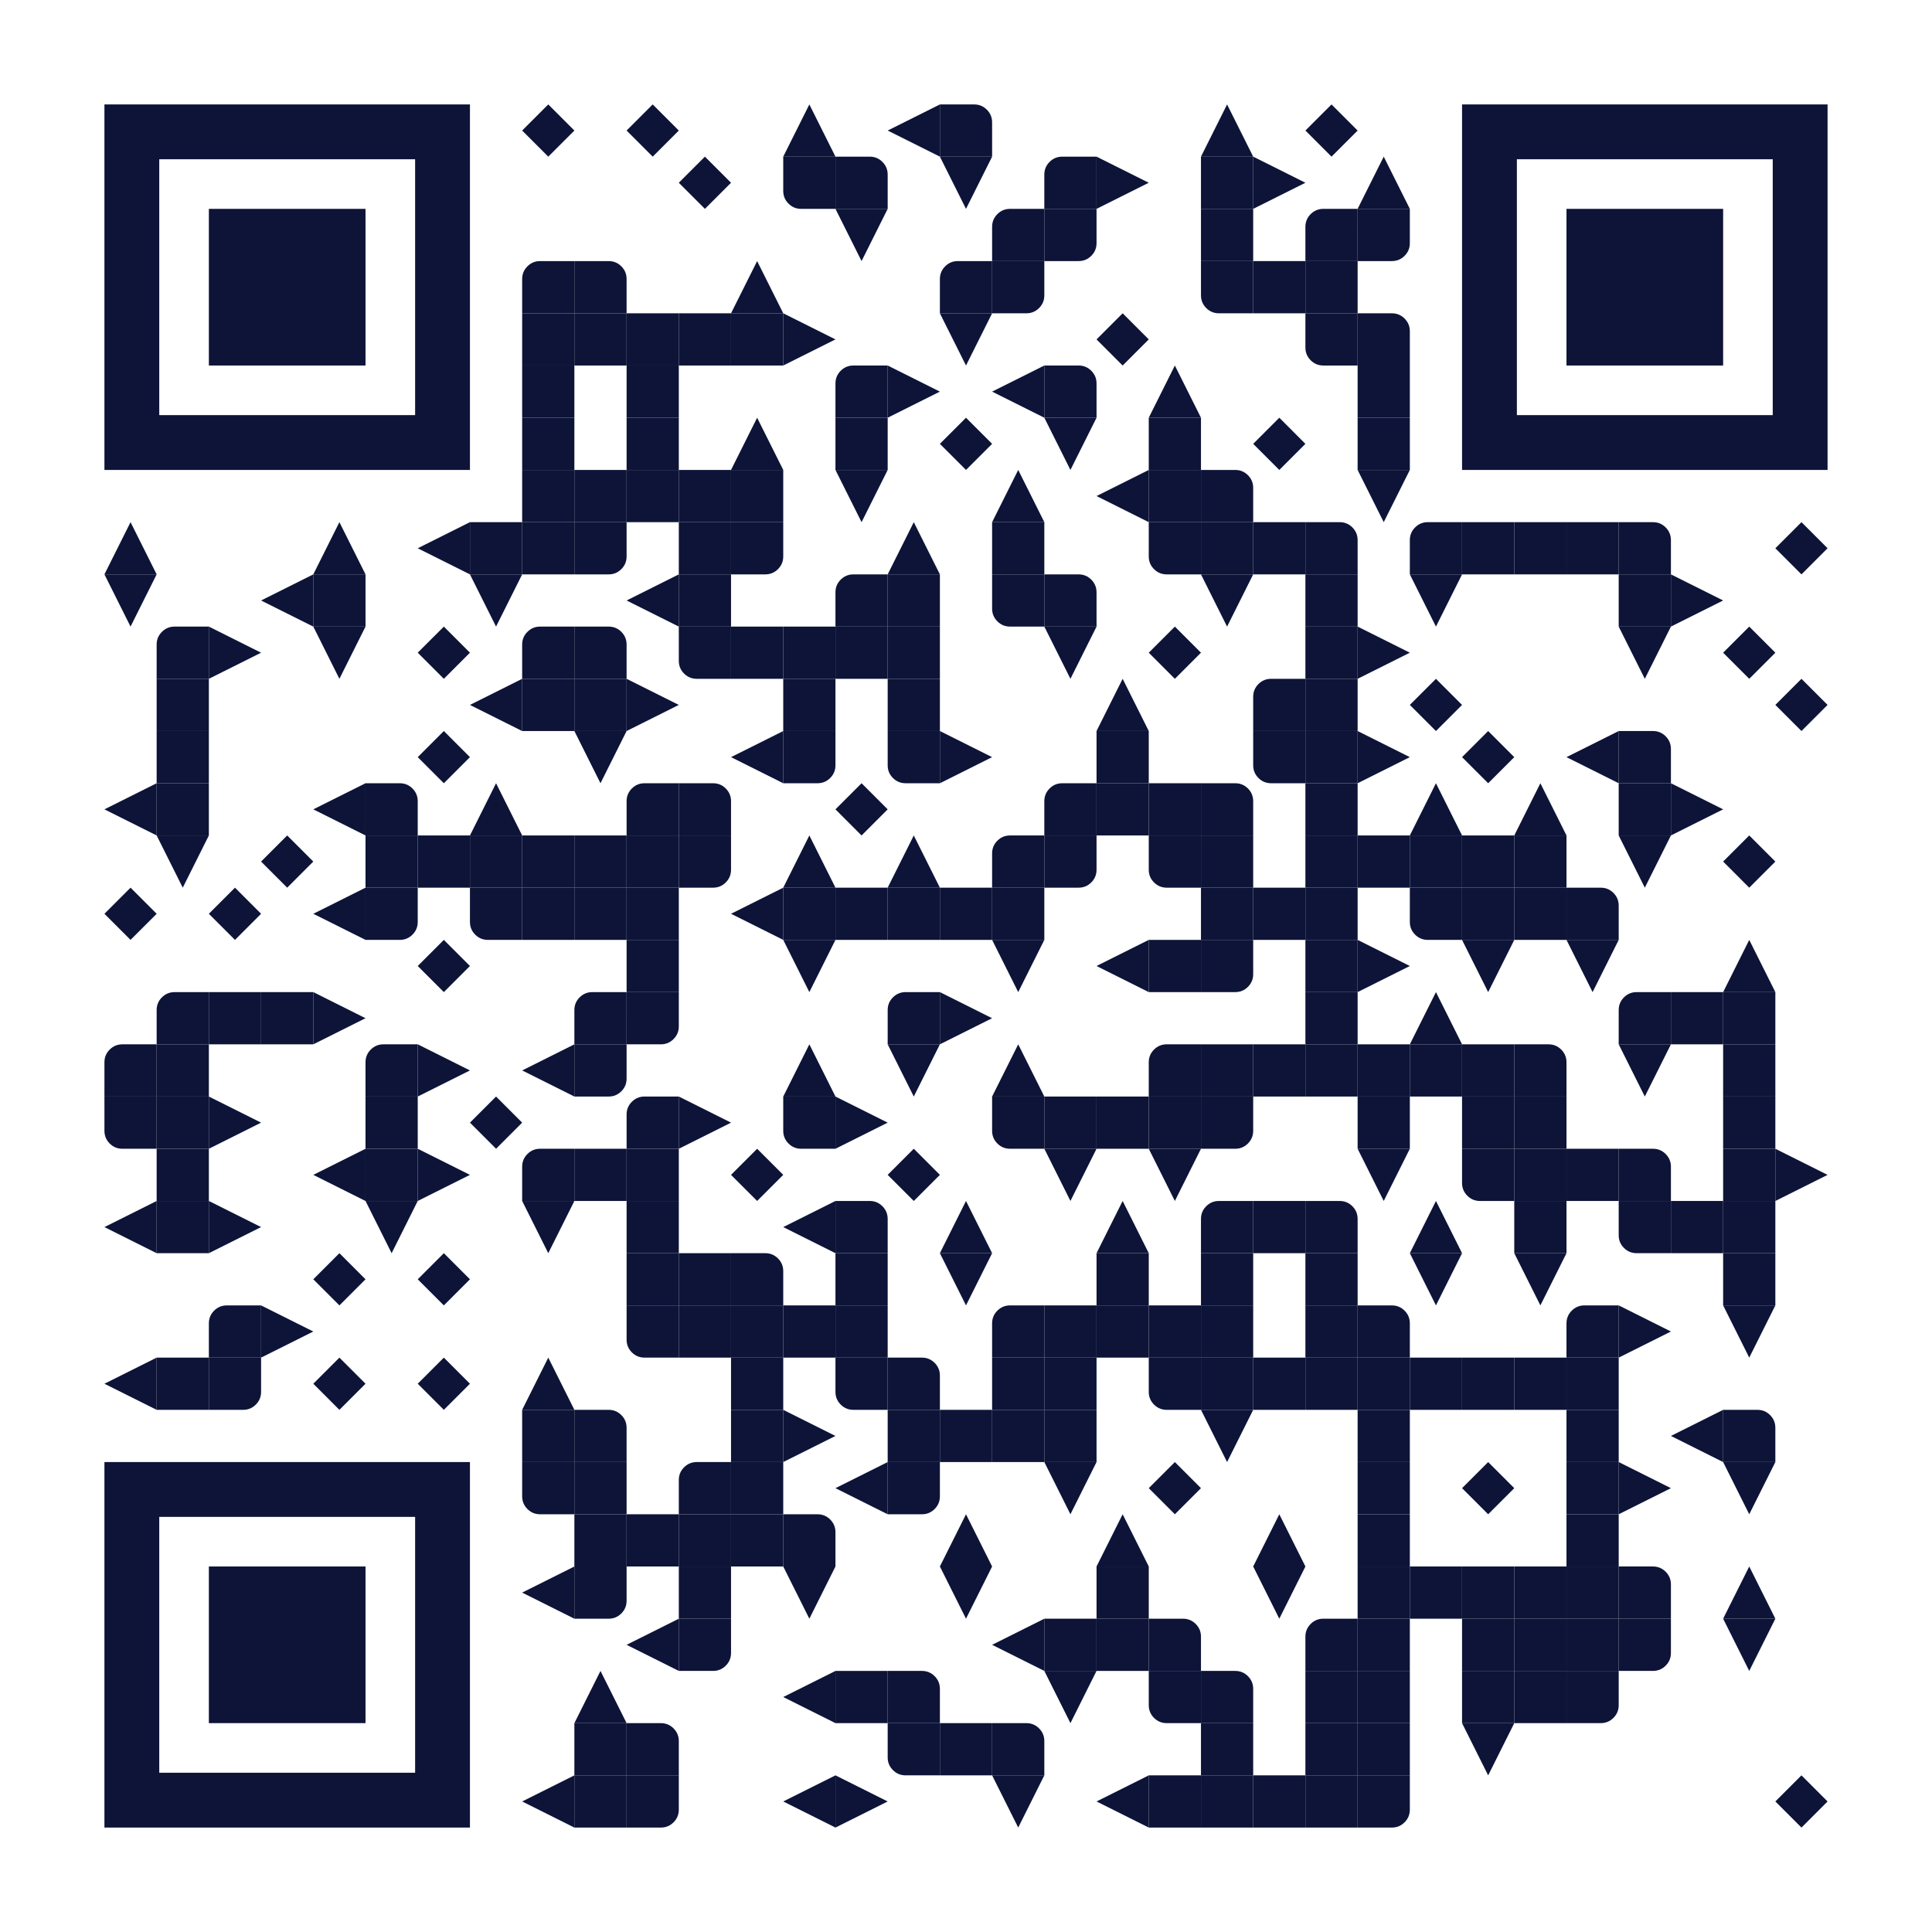 <svg xmlns="http://www.w3.org/2000/svg" xmlns:xlink="http://www.w3.org/1999/xlink" id="Layer_1" x="0px" y="0px" width="1147px" height="1147px" viewBox="0 0 1147 1147" xml:space="preserve"><rect x="0" y="0" width="1147" height="1147" fill="rgb(255,255,255)"></rect><g transform="translate(62,62)"><g transform="translate(248,0) scale(0.31,0.31)"><g transform="" style="fill: rgb(13, 20, 56);"><polygon points="99.999,49.999 99.998,49.999 49.999,0 0,49.999 -0.001,49.999 -0.001,50 0,50 49.999,99.999 99.998,50 99.999,50   99.998,50 "></polygon></g></g><g transform="translate(310,0) scale(0.31,0.31)"><g transform="" style="fill: rgb(13, 20, 56);"><polygon points="99.999,49.999 99.998,49.999 49.999,0 0,49.999 -0.001,49.999 -0.001,50 0,50 49.999,99.999 99.998,50 99.999,50   99.998,50 "></polygon></g></g><g transform="translate(403,0) scale(0.31,0.31)"><g transform="" style="fill: rgb(13, 20, 56);"><polygon points="100,100 50,0 50,0 0,100 "></polygon></g></g><g transform="translate(465,0) scale(0.31,0.31)"><g transform="" style="fill: rgb(13, 20, 56);"><polygon points="100,100 0,50 0,50 100,0 "></polygon></g></g><g transform="translate(496,0) scale(0.31,0.31)"><g transform="" style="fill: rgb(13, 20, 56);"><g>	<path d="M100,34.375c0-9.505-3.354-17.611-10.059-24.316S75.131,0,65.625,0H0v100h100V34.375z"></path></g></g></g><g transform="translate(651,0) scale(0.31,0.31)"><g transform="" style="fill: rgb(13, 20, 56);"><polygon points="100,100 50,0 50,0 0,100 "></polygon></g></g><g transform="translate(713,0) scale(0.31,0.31)"><g transform="" style="fill: rgb(13, 20, 56);"><polygon points="99.999,49.999 99.998,49.999 49.999,0 0,49.999 -0.001,49.999 -0.001,50 0,50 49.999,99.999 99.998,50 99.999,50   99.998,50 "></polygon></g></g><g transform="translate(341,31) scale(0.31,0.31)"><g transform="" style="fill: rgb(13, 20, 56);"><polygon points="99.999,49.999 99.998,49.999 49.999,0 0,49.999 -0.001,49.999 -0.001,50 0,50 49.999,99.999 99.998,50 99.999,50   99.998,50 "></polygon></g></g><g transform="translate(403,31) scale(0.31,0.31)"><g transform="" style="fill: rgb(13, 20, 56);"><g>	<path d="M100,0H0v65.625c0,9.506,3.353,17.611,10.059,24.316S24.87,100,34.375,100H100V0z"></path></g></g></g><g transform="translate(434,31) scale(0.31,0.31)"><g transform="" style="fill: rgb(13, 20, 56);"><g>	<path d="M100,34.375c0-9.505-3.354-17.611-10.059-24.316S75.131,0,65.625,0H0v100h100V34.375z"></path></g></g></g><g transform="translate(496,31) scale(0.31,0.31)"><g transform="" style="fill: rgb(13, 20, 56);"><polygon points="0,-0.001 50,99.999 50,99.999 100,-0.001 "></polygon></g></g><g transform="translate(558,31) scale(0.31,0.31)"><g transform="" style="fill: rgb(13, 20, 56);"><g>	<path d="M100,34.375V0H34.375C24.87,0,16.764,3.353,10.059,10.059S0,24.87,0,34.375V100h100V34.375z"></path></g></g></g><g transform="translate(589,31) scale(0.31,0.31)"><g transform="" style="fill: rgb(13, 20, 56);"><polygon points="0,100 100,50 100,50 0,0 "></polygon></g></g><g transform="translate(651,31) scale(0.31,0.31)"><g transform="" style="fill: rgb(13, 20, 56);"><rect width="100" height="100"></rect></g></g><g transform="translate(682,31) scale(0.31,0.31)"><g transform="" style="fill: rgb(13, 20, 56);"><polygon points="0,100 100,50 100,50 0,0 "></polygon></g></g><g transform="translate(744,31) scale(0.31,0.31)"><g transform="" style="fill: rgb(13, 20, 56);"><polygon points="100,100 50,0 50,0 0,100 "></polygon></g></g><g transform="translate(434,62) scale(0.31,0.31)"><g transform="" style="fill: rgb(13, 20, 56);"><polygon points="0,-0.001 50,99.999 50,99.999 100,-0.001 "></polygon></g></g><g transform="translate(527,62) scale(0.31,0.31)"><g transform="" style="fill: rgb(13, 20, 56);"><g>	<path d="M100,34.375V0H34.375C24.87,0,16.764,3.353,10.059,10.059S0,24.87,0,34.375V100h100V34.375z"></path></g></g></g><g transform="translate(558,62) scale(0.31,0.31)"><g transform="" style="fill: rgb(13, 20, 56);"><g>	<path d="M100,0H0v100h65.625c9.506,0,17.611-3.354,24.316-10.059S100,75.131,100,65.625V0z"></path></g></g></g><g transform="translate(651,62) scale(0.31,0.31)"><g transform="" style="fill: rgb(13, 20, 56);"><rect width="100" height="100"></rect></g></g><g transform="translate(713,62) scale(0.31,0.31)"><g transform="" style="fill: rgb(13, 20, 56);"><g>	<path d="M100,34.375V0H34.375C24.87,0,16.764,3.353,10.059,10.059S0,24.87,0,34.375V100h100V34.375z"></path></g></g></g><g transform="translate(744,62) scale(0.31,0.31)"><g transform="" style="fill: rgb(13, 20, 56);"><g>	<path d="M100,0H0v100h65.625c9.506,0,17.611-3.354,24.316-10.059S100,75.131,100,65.625V0z"></path></g></g></g><g transform="translate(248,93) scale(0.31,0.31)"><g transform="" style="fill: rgb(13, 20, 56);"><g>	<path d="M100,34.375V0H34.375C24.87,0,16.764,3.353,10.059,10.059S0,24.87,0,34.375V100h100V34.375z"></path></g></g></g><g transform="translate(279,93) scale(0.31,0.31)"><g transform="" style="fill: rgb(13, 20, 56);"><g>	<path d="M100,34.375c0-9.505-3.354-17.611-10.059-24.316S75.131,0,65.625,0H0v100h100V34.375z"></path></g></g></g><g transform="translate(372,93) scale(0.31,0.31)"><g transform="" style="fill: rgb(13, 20, 56);"><polygon points="100,100 50,0 50,0 0,100 "></polygon></g></g><g transform="translate(496,93) scale(0.31,0.31)"><g transform="" style="fill: rgb(13, 20, 56);"><g>	<path d="M100,34.375V0H34.375C24.87,0,16.764,3.353,10.059,10.059S0,24.87,0,34.375V100h100V34.375z"></path></g></g></g><g transform="translate(527,93) scale(0.31,0.31)"><g transform="" style="fill: rgb(13, 20, 56);"><g>	<path d="M100,0H0v100h65.625c9.506,0,17.611-3.354,24.316-10.059S100,75.131,100,65.625V0z"></path></g></g></g><g transform="translate(651,93) scale(0.31,0.31)"><g transform="" style="fill: rgb(13, 20, 56);"><g>	<path d="M100,0H0v65.625c0,9.506,3.353,17.611,10.059,24.316S24.87,100,34.375,100H100V0z"></path></g></g></g><g transform="translate(682,93) scale(0.31,0.31)"><g transform="" style="fill: rgb(13, 20, 56);"><rect width="100" height="100"></rect></g></g><g transform="translate(713,93) scale(0.31,0.31)"><g transform="" style="fill: rgb(13, 20, 56);"><rect width="100" height="100"></rect></g></g><g transform="translate(248,124) scale(0.31,0.31)"><g transform="" style="fill: rgb(13, 20, 56);"><rect width="100" height="100"></rect></g></g><g transform="translate(279,124) scale(0.31,0.31)"><g transform="" style="fill: rgb(13, 20, 56);"><rect width="100" height="100"></rect></g></g><g transform="translate(310,124) scale(0.31,0.31)"><g transform="" style="fill: rgb(13, 20, 56);"><rect width="100" height="100"></rect></g></g><g transform="translate(341,124) scale(0.31,0.31)"><g transform="" style="fill: rgb(13, 20, 56);"><rect width="100" height="100"></rect></g></g><g transform="translate(372,124) scale(0.31,0.31)"><g transform="" style="fill: rgb(13, 20, 56);"><rect width="100" height="100"></rect></g></g><g transform="translate(403,124) scale(0.31,0.31)"><g transform="" style="fill: rgb(13, 20, 56);"><polygon points="0,100 100,50 100,50 0,0 "></polygon></g></g><g transform="translate(496,124) scale(0.31,0.31)"><g transform="" style="fill: rgb(13, 20, 56);"><polygon points="0,-0.001 50,99.999 50,99.999 100,-0.001 "></polygon></g></g><g transform="translate(589,124) scale(0.31,0.31)"><g transform="" style="fill: rgb(13, 20, 56);"><polygon points="99.999,49.999 99.998,49.999 49.999,0 0,49.999 -0.001,49.999 -0.001,50 0,50 49.999,99.999 99.998,50 99.999,50   99.998,50 "></polygon></g></g><g transform="translate(713,124) scale(0.31,0.31)"><g transform="" style="fill: rgb(13, 20, 56);"><g>	<path d="M100,0H0v65.625c0,9.506,3.353,17.611,10.059,24.316S24.87,100,34.375,100H100V0z"></path></g></g></g><g transform="translate(744,124) scale(0.31,0.31)"><g transform="" style="fill: rgb(13, 20, 56);"><g>	<path d="M100,34.375c0-9.505-3.354-17.611-10.059-24.316S75.131,0,65.625,0H0v100h100V34.375z"></path></g></g></g><g transform="translate(248,155) scale(0.31,0.31)"><g transform="" style="fill: rgb(13, 20, 56);"><rect width="100" height="100"></rect></g></g><g transform="translate(310,155) scale(0.31,0.31)"><g transform="" style="fill: rgb(13, 20, 56);"><rect width="100" height="100"></rect></g></g><g transform="translate(434,155) scale(0.31,0.31)"><g transform="" style="fill: rgb(13, 20, 56);"><g>	<path d="M100,34.375V0H34.375C24.87,0,16.764,3.353,10.059,10.059S0,24.87,0,34.375V100h100V34.375z"></path></g></g></g><g transform="translate(465,155) scale(0.31,0.31)"><g transform="" style="fill: rgb(13, 20, 56);"><polygon points="0,100 100,50 100,50 0,0 "></polygon></g></g><g transform="translate(527,155) scale(0.31,0.31)"><g transform="" style="fill: rgb(13, 20, 56);"><polygon points="100,100 0,50 0,50 100,0 "></polygon></g></g><g transform="translate(558,155) scale(0.31,0.31)"><g transform="" style="fill: rgb(13, 20, 56);"><g>	<path d="M100,34.375c0-9.505-3.354-17.611-10.059-24.316S75.131,0,65.625,0H0v100h100V34.375z"></path></g></g></g><g transform="translate(620,155) scale(0.31,0.31)"><g transform="" style="fill: rgb(13, 20, 56);"><polygon points="100,100 50,0 50,0 0,100 "></polygon></g></g><g transform="translate(744,155) scale(0.31,0.31)"><g transform="" style="fill: rgb(13, 20, 56);"><rect width="100" height="100"></rect></g></g><g transform="translate(248,186) scale(0.31,0.31)"><g transform="" style="fill: rgb(13, 20, 56);"><rect width="100" height="100"></rect></g></g><g transform="translate(310,186) scale(0.31,0.31)"><g transform="" style="fill: rgb(13, 20, 56);"><rect width="100" height="100"></rect></g></g><g transform="translate(372,186) scale(0.31,0.31)"><g transform="" style="fill: rgb(13, 20, 56);"><polygon points="100,100 50,0 50,0 0,100 "></polygon></g></g><g transform="translate(434,186) scale(0.31,0.31)"><g transform="" style="fill: rgb(13, 20, 56);"><rect width="100" height="100"></rect></g></g><g transform="translate(496,186) scale(0.31,0.31)"><g transform="" style="fill: rgb(13, 20, 56);"><polygon points="99.999,49.999 99.998,49.999 49.999,0 0,49.999 -0.001,49.999 -0.001,50 0,50 49.999,99.999 99.998,50 99.999,50   99.998,50 "></polygon></g></g><g transform="translate(558,186) scale(0.31,0.31)"><g transform="" style="fill: rgb(13, 20, 56);"><polygon points="0,-0.001 50,99.999 50,99.999 100,-0.001 "></polygon></g></g><g transform="translate(620,186) scale(0.31,0.31)"><g transform="" style="fill: rgb(13, 20, 56);"><rect width="100" height="100"></rect></g></g><g transform="translate(682,186) scale(0.31,0.31)"><g transform="" style="fill: rgb(13, 20, 56);"><polygon points="99.999,49.999 99.998,49.999 49.999,0 0,49.999 -0.001,49.999 -0.001,50 0,50 49.999,99.999 99.998,50 99.999,50   99.998,50 "></polygon></g></g><g transform="translate(744,186) scale(0.31,0.31)"><g transform="" style="fill: rgb(13, 20, 56);"><rect width="100" height="100"></rect></g></g><g transform="translate(248,217) scale(0.31,0.31)"><g transform="" style="fill: rgb(13, 20, 56);"><rect width="100" height="100"></rect></g></g><g transform="translate(279,217) scale(0.31,0.31)"><g transform="" style="fill: rgb(13, 20, 56);"><rect width="100" height="100"></rect></g></g><g transform="translate(310,217) scale(0.31,0.31)"><g transform="" style="fill: rgb(13, 20, 56);"><rect width="100" height="100"></rect></g></g><g transform="translate(341,217) scale(0.31,0.31)"><g transform="" style="fill: rgb(13, 20, 56);"><rect width="100" height="100"></rect></g></g><g transform="translate(372,217) scale(0.31,0.31)"><g transform="" style="fill: rgb(13, 20, 56);"><rect width="100" height="100"></rect></g></g><g transform="translate(434,217) scale(0.31,0.31)"><g transform="" style="fill: rgb(13, 20, 56);"><polygon points="0,-0.001 50,99.999 50,99.999 100,-0.001 "></polygon></g></g><g transform="translate(527,217) scale(0.31,0.31)"><g transform="" style="fill: rgb(13, 20, 56);"><polygon points="100,100 50,0 50,0 0,100 "></polygon></g></g><g transform="translate(589,217) scale(0.31,0.31)"><g transform="" style="fill: rgb(13, 20, 56);"><polygon points="100,100 0,50 0,50 100,0 "></polygon></g></g><g transform="translate(620,217) scale(0.31,0.31)"><g transform="" style="fill: rgb(13, 20, 56);"><rect width="100" height="100"></rect></g></g><g transform="translate(651,217) scale(0.31,0.31)"><g transform="" style="fill: rgb(13, 20, 56);"><g>	<path d="M100,34.375c0-9.505-3.354-17.611-10.059-24.316S75.131,0,65.625,0H0v100h100V34.375z"></path></g></g></g><g transform="translate(744,217) scale(0.31,0.31)"><g transform="" style="fill: rgb(13, 20, 56);"><polygon points="0,-0.001 50,99.999 50,99.999 100,-0.001 "></polygon></g></g><g transform="translate(0,248) scale(0.31,0.31)"><g transform="" style="fill: rgb(13, 20, 56);"><polygon points="100,100 50,0 50,0 0,100 "></polygon></g></g><g transform="translate(124,248) scale(0.31,0.31)"><g transform="" style="fill: rgb(13, 20, 56);"><polygon points="100,100 50,0 50,0 0,100 "></polygon></g></g><g transform="translate(186,248) scale(0.31,0.31)"><g transform="" style="fill: rgb(13, 20, 56);"><polygon points="100,100 0,50 0,50 100,0 "></polygon></g></g><g transform="translate(217,248) scale(0.31,0.31)"><g transform="" style="fill: rgb(13, 20, 56);"><rect width="100" height="100"></rect></g></g><g transform="translate(248,248) scale(0.31,0.31)"><g transform="" style="fill: rgb(13, 20, 56);"><rect width="100" height="100"></rect></g></g><g transform="translate(279,248) scale(0.31,0.31)"><g transform="" style="fill: rgb(13, 20, 56);"><g>	<path d="M100,0H0v100h65.625c9.506,0,17.611-3.354,24.316-10.059S100,75.131,100,65.625V0z"></path></g></g></g><g transform="translate(341,248) scale(0.31,0.31)"><g transform="" style="fill: rgb(13, 20, 56);"><rect width="100" height="100"></rect></g></g><g transform="translate(372,248) scale(0.31,0.31)"><g transform="" style="fill: rgb(13, 20, 56);"><g>	<path d="M100,0H0v100h65.625c9.506,0,17.611-3.354,24.316-10.059S100,75.131,100,65.625V0z"></path></g></g></g><g transform="translate(465,248) scale(0.31,0.31)"><g transform="" style="fill: rgb(13, 20, 56);"><polygon points="100,100 50,0 50,0 0,100 "></polygon></g></g><g transform="translate(527,248) scale(0.31,0.31)"><g transform="" style="fill: rgb(13, 20, 56);"><rect width="100" height="100"></rect></g></g><g transform="translate(620,248) scale(0.31,0.31)"><g transform="" style="fill: rgb(13, 20, 56);"><g>	<path d="M100,0H0v65.625c0,9.506,3.353,17.611,10.059,24.316S24.87,100,34.375,100H100V0z"></path></g></g></g><g transform="translate(651,248) scale(0.31,0.31)"><g transform="" style="fill: rgb(13, 20, 56);"><rect width="100" height="100"></rect></g></g><g transform="translate(682,248) scale(0.31,0.31)"><g transform="" style="fill: rgb(13, 20, 56);"><rect width="100" height="100"></rect></g></g><g transform="translate(713,248) scale(0.31,0.31)"><g transform="" style="fill: rgb(13, 20, 56);"><g>	<path d="M100,34.375c0-9.505-3.354-17.611-10.059-24.316S75.131,0,65.625,0H0v100h100V34.375z"></path></g></g></g><g transform="translate(775,248) scale(0.31,0.31)"><g transform="" style="fill: rgb(13, 20, 56);"><g>	<path d="M100,34.375V0H34.375C24.87,0,16.764,3.353,10.059,10.059S0,24.87,0,34.375V100h100V34.375z"></path></g></g></g><g transform="translate(806,248) scale(0.31,0.31)"><g transform="" style="fill: rgb(13, 20, 56);"><rect width="100" height="100"></rect></g></g><g transform="translate(837,248) scale(0.31,0.31)"><g transform="" style="fill: rgb(13, 20, 56);"><rect width="100" height="100"></rect></g></g><g transform="translate(868,248) scale(0.31,0.31)"><g transform="" style="fill: rgb(13, 20, 56);"><rect width="100" height="100"></rect></g></g><g transform="translate(899,248) scale(0.31,0.31)"><g transform="" style="fill: rgb(13, 20, 56);"><g>	<path d="M100,34.375c0-9.505-3.354-17.611-10.059-24.316S75.131,0,65.625,0H0v100h100V34.375z"></path></g></g></g><g transform="translate(992,248) scale(0.31,0.31)"><g transform="" style="fill: rgb(13, 20, 56);"><polygon points="99.999,49.999 99.998,49.999 49.999,0 0,49.999 -0.001,49.999 -0.001,50 0,50 49.999,99.999 99.998,50 99.999,50   99.998,50 "></polygon></g></g><g transform="translate(0,279) scale(0.31,0.31)"><g transform="" style="fill: rgb(13, 20, 56);"><polygon points="0,-0.001 50,99.999 50,99.999 100,-0.001 "></polygon></g></g><g transform="translate(93,279) scale(0.31,0.31)"><g transform="" style="fill: rgb(13, 20, 56);"><polygon points="100,100 0,50 0,50 100,0 "></polygon></g></g><g transform="translate(124,279) scale(0.31,0.31)"><g transform="" style="fill: rgb(13, 20, 56);"><rect width="100" height="100"></rect></g></g><g transform="translate(217,279) scale(0.31,0.31)"><g transform="" style="fill: rgb(13, 20, 56);"><polygon points="0,-0.001 50,99.999 50,99.999 100,-0.001 "></polygon></g></g><g transform="translate(310,279) scale(0.31,0.31)"><g transform="" style="fill: rgb(13, 20, 56);"><polygon points="100,100 0,50 0,50 100,0 "></polygon></g></g><g transform="translate(341,279) scale(0.31,0.31)"><g transform="" style="fill: rgb(13, 20, 56);"><rect width="100" height="100"></rect></g></g><g transform="translate(434,279) scale(0.31,0.31)"><g transform="" style="fill: rgb(13, 20, 56);"><g>	<path d="M100,34.375V0H34.375C24.87,0,16.764,3.353,10.059,10.059S0,24.87,0,34.375V100h100V34.375z"></path></g></g></g><g transform="translate(465,279) scale(0.31,0.31)"><g transform="" style="fill: rgb(13, 20, 56);"><rect width="100" height="100"></rect></g></g><g transform="translate(527,279) scale(0.31,0.31)"><g transform="" style="fill: rgb(13, 20, 56);"><g>	<path d="M100,0H0v65.625c0,9.506,3.353,17.611,10.059,24.316S24.87,100,34.375,100H100V0z"></path></g></g></g><g transform="translate(558,279) scale(0.31,0.31)"><g transform="" style="fill: rgb(13, 20, 56);"><g>	<path d="M100,34.375c0-9.505-3.354-17.611-10.059-24.316S75.131,0,65.625,0H0v100h100V34.375z"></path></g></g></g><g transform="translate(651,279) scale(0.31,0.31)"><g transform="" style="fill: rgb(13, 20, 56);"><polygon points="0,-0.001 50,99.999 50,99.999 100,-0.001 "></polygon></g></g><g transform="translate(713,279) scale(0.31,0.31)"><g transform="" style="fill: rgb(13, 20, 56);"><rect width="100" height="100"></rect></g></g><g transform="translate(775,279) scale(0.31,0.31)"><g transform="" style="fill: rgb(13, 20, 56);"><polygon points="0,-0.001 50,99.999 50,99.999 100,-0.001 "></polygon></g></g><g transform="translate(899,279) scale(0.31,0.31)"><g transform="" style="fill: rgb(13, 20, 56);"><rect width="100" height="100"></rect></g></g><g transform="translate(930,279) scale(0.31,0.31)"><g transform="" style="fill: rgb(13, 20, 56);"><polygon points="0,100 100,50 100,50 0,0 "></polygon></g></g><g transform="translate(31,310) scale(0.31,0.31)"><g transform="" style="fill: rgb(13, 20, 56);"><g>	<path d="M100,34.375V0H34.375C24.87,0,16.764,3.353,10.059,10.059S0,24.87,0,34.375V100h100V34.375z"></path></g></g></g><g transform="translate(62,310) scale(0.31,0.31)"><g transform="" style="fill: rgb(13, 20, 56);"><polygon points="0,100 100,50 100,50 0,0 "></polygon></g></g><g transform="translate(124,310) scale(0.31,0.31)"><g transform="" style="fill: rgb(13, 20, 56);"><polygon points="0,-0.001 50,99.999 50,99.999 100,-0.001 "></polygon></g></g><g transform="translate(186,310) scale(0.31,0.31)"><g transform="" style="fill: rgb(13, 20, 56);"><polygon points="99.999,49.999 99.998,49.999 49.999,0 0,49.999 -0.001,49.999 -0.001,50 0,50 49.999,99.999 99.998,50 99.999,50   99.998,50 "></polygon></g></g><g transform="translate(248,310) scale(0.31,0.31)"><g transform="" style="fill: rgb(13, 20, 56);"><g>	<path d="M100,34.375V0H34.375C24.87,0,16.764,3.353,10.059,10.059S0,24.87,0,34.375V100h100V34.375z"></path></g></g></g><g transform="translate(279,310) scale(0.31,0.31)"><g transform="" style="fill: rgb(13, 20, 56);"><g>	<path d="M100,34.375c0-9.505-3.354-17.611-10.059-24.316S75.131,0,65.625,0H0v100h100V34.375z"></path></g></g></g><g transform="translate(341,310) scale(0.31,0.31)"><g transform="" style="fill: rgb(13, 20, 56);"><g>	<path d="M100,0H0v65.625c0,9.506,3.353,17.611,10.059,24.316S24.87,100,34.375,100H100V0z"></path></g></g></g><g transform="translate(372,310) scale(0.31,0.31)"><g transform="" style="fill: rgb(13, 20, 56);"><rect width="100" height="100"></rect></g></g><g transform="translate(403,310) scale(0.31,0.31)"><g transform="" style="fill: rgb(13, 20, 56);"><rect width="100" height="100"></rect></g></g><g transform="translate(434,310) scale(0.31,0.31)"><g transform="" style="fill: rgb(13, 20, 56);"><rect width="100" height="100"></rect></g></g><g transform="translate(465,310) scale(0.31,0.31)"><g transform="" style="fill: rgb(13, 20, 56);"><rect width="100" height="100"></rect></g></g><g transform="translate(558,310) scale(0.31,0.31)"><g transform="" style="fill: rgb(13, 20, 56);"><polygon points="0,-0.001 50,99.999 50,99.999 100,-0.001 "></polygon></g></g><g transform="translate(620,310) scale(0.31,0.31)"><g transform="" style="fill: rgb(13, 20, 56);"><polygon points="99.999,49.999 99.998,49.999 49.999,0 0,49.999 -0.001,49.999 -0.001,50 0,50 49.999,99.999 99.998,50 99.999,50   99.998,50 "></polygon></g></g><g transform="translate(713,310) scale(0.31,0.31)"><g transform="" style="fill: rgb(13, 20, 56);"><rect width="100" height="100"></rect></g></g><g transform="translate(744,310) scale(0.31,0.31)"><g transform="" style="fill: rgb(13, 20, 56);"><polygon points="0,100 100,50 100,50 0,0 "></polygon></g></g><g transform="translate(899,310) scale(0.31,0.31)"><g transform="" style="fill: rgb(13, 20, 56);"><polygon points="0,-0.001 50,99.999 50,99.999 100,-0.001 "></polygon></g></g><g transform="translate(961,310) scale(0.31,0.31)"><g transform="" style="fill: rgb(13, 20, 56);"><polygon points="99.999,49.999 99.998,49.999 49.999,0 0,49.999 -0.001,49.999 -0.001,50 0,50 49.999,99.999 99.998,50 99.999,50   99.998,50 "></polygon></g></g><g transform="translate(31,341) scale(0.31,0.31)"><g transform="" style="fill: rgb(13, 20, 56);"><rect width="100" height="100"></rect></g></g><g transform="translate(217,341) scale(0.31,0.31)"><g transform="" style="fill: rgb(13, 20, 56);"><polygon points="100,100 0,50 0,50 100,0 "></polygon></g></g><g transform="translate(248,341) scale(0.31,0.31)"><g transform="" style="fill: rgb(13, 20, 56);"><rect width="100" height="100"></rect></g></g><g transform="translate(279,341) scale(0.31,0.31)"><g transform="" style="fill: rgb(13, 20, 56);"><rect width="100" height="100"></rect></g></g><g transform="translate(310,341) scale(0.31,0.31)"><g transform="" style="fill: rgb(13, 20, 56);"><polygon points="0,100 100,50 100,50 0,0 "></polygon></g></g><g transform="translate(403,341) scale(0.31,0.31)"><g transform="" style="fill: rgb(13, 20, 56);"><rect width="100" height="100"></rect></g></g><g transform="translate(465,341) scale(0.31,0.31)"><g transform="" style="fill: rgb(13, 20, 56);"><rect width="100" height="100"></rect></g></g><g transform="translate(589,341) scale(0.31,0.31)"><g transform="" style="fill: rgb(13, 20, 56);"><polygon points="100,100 50,0 50,0 0,100 "></polygon></g></g><g transform="translate(682,341) scale(0.31,0.31)"><g transform="" style="fill: rgb(13, 20, 56);"><g>	<path d="M100,34.375V0H34.375C24.87,0,16.764,3.353,10.059,10.059S0,24.87,0,34.375V100h100V34.375z"></path></g></g></g><g transform="translate(713,341) scale(0.31,0.31)"><g transform="" style="fill: rgb(13, 20, 56);"><rect width="100" height="100"></rect></g></g><g transform="translate(775,341) scale(0.31,0.31)"><g transform="" style="fill: rgb(13, 20, 56);"><polygon points="99.999,49.999 99.998,49.999 49.999,0 0,49.999 -0.001,49.999 -0.001,50 0,50 49.999,99.999 99.998,50 99.999,50   99.998,50 "></polygon></g></g><g transform="translate(992,341) scale(0.31,0.31)"><g transform="" style="fill: rgb(13, 20, 56);"><polygon points="99.999,49.999 99.998,49.999 49.999,0 0,49.999 -0.001,49.999 -0.001,50 0,50 49.999,99.999 99.998,50 99.999,50   99.998,50 "></polygon></g></g><g transform="translate(31,372) scale(0.31,0.31)"><g transform="" style="fill: rgb(13, 20, 56);"><rect width="100" height="100"></rect></g></g><g transform="translate(186,372) scale(0.31,0.31)"><g transform="" style="fill: rgb(13, 20, 56);"><polygon points="99.999,49.999 99.998,49.999 49.999,0 0,49.999 -0.001,49.999 -0.001,50 0,50 49.999,99.999 99.998,50 99.999,50   99.998,50 "></polygon></g></g><g transform="translate(279,372) scale(0.31,0.31)"><g transform="" style="fill: rgb(13, 20, 56);"><polygon points="0,-0.001 50,99.999 50,99.999 100,-0.001 "></polygon></g></g><g transform="translate(372,372) scale(0.31,0.31)"><g transform="" style="fill: rgb(13, 20, 56);"><polygon points="100,100 0,50 0,50 100,0 "></polygon></g></g><g transform="translate(403,372) scale(0.31,0.31)"><g transform="" style="fill: rgb(13, 20, 56);"><g>	<path d="M100,0H0v100h65.625c9.506,0,17.611-3.354,24.316-10.059S100,75.131,100,65.625V0z"></path></g></g></g><g transform="translate(465,372) scale(0.31,0.31)"><g transform="" style="fill: rgb(13, 20, 56);"><g>	<path d="M100,0H0v65.625c0,9.506,3.353,17.611,10.059,24.316S24.87,100,34.375,100H100V0z"></path></g></g></g><g transform="translate(496,372) scale(0.31,0.31)"><g transform="" style="fill: rgb(13, 20, 56);"><polygon points="0,100 100,50 100,50 0,0 "></polygon></g></g><g transform="translate(589,372) scale(0.31,0.31)"><g transform="" style="fill: rgb(13, 20, 56);"><rect width="100" height="100"></rect></g></g><g transform="translate(682,372) scale(0.31,0.31)"><g transform="" style="fill: rgb(13, 20, 56);"><g>	<path d="M100,0H0v65.625c0,9.506,3.353,17.611,10.059,24.316S24.87,100,34.375,100H100V0z"></path></g></g></g><g transform="translate(713,372) scale(0.31,0.31)"><g transform="" style="fill: rgb(13, 20, 56);"><rect width="100" height="100"></rect></g></g><g transform="translate(744,372) scale(0.31,0.31)"><g transform="" style="fill: rgb(13, 20, 56);"><polygon points="0,100 100,50 100,50 0,0 "></polygon></g></g><g transform="translate(806,372) scale(0.31,0.31)"><g transform="" style="fill: rgb(13, 20, 56);"><polygon points="99.999,49.999 99.998,49.999 49.999,0 0,49.999 -0.001,49.999 -0.001,50 0,50 49.999,99.999 99.998,50 99.999,50   99.998,50 "></polygon></g></g><g transform="translate(868,372) scale(0.31,0.31)"><g transform="" style="fill: rgb(13, 20, 56);"><polygon points="100,100 0,50 0,50 100,0 "></polygon></g></g><g transform="translate(899,372) scale(0.31,0.31)"><g transform="" style="fill: rgb(13, 20, 56);"><g>	<path d="M100,34.375c0-9.505-3.354-17.611-10.059-24.316S75.131,0,65.625,0H0v100h100V34.375z"></path></g></g></g><g transform="translate(0,403) scale(0.31,0.31)"><g transform="" style="fill: rgb(13, 20, 56);"><polygon points="100,100 0,50 0,50 100,0 "></polygon></g></g><g transform="translate(31,403) scale(0.31,0.31)"><g transform="" style="fill: rgb(13, 20, 56);"><rect width="100" height="100"></rect></g></g><g transform="translate(124,403) scale(0.31,0.31)"><g transform="" style="fill: rgb(13, 20, 56);"><polygon points="100,100 0,50 0,50 100,0 "></polygon></g></g><g transform="translate(155,403) scale(0.31,0.31)"><g transform="" style="fill: rgb(13, 20, 56);"><g>	<path d="M100,34.375c0-9.505-3.354-17.611-10.059-24.316S75.131,0,65.625,0H0v100h100V34.375z"></path></g></g></g><g transform="translate(217,403) scale(0.31,0.31)"><g transform="" style="fill: rgb(13, 20, 56);"><polygon points="100,100 50,0 50,0 0,100 "></polygon></g></g><g transform="translate(310,403) scale(0.31,0.31)"><g transform="" style="fill: rgb(13, 20, 56);"><g>	<path d="M100,34.375V0H34.375C24.87,0,16.764,3.353,10.059,10.059S0,24.87,0,34.375V100h100V34.375z"></path></g></g></g><g transform="translate(341,403) scale(0.31,0.31)"><g transform="" style="fill: rgb(13, 20, 56);"><g>	<path d="M100,34.375c0-9.505-3.354-17.611-10.059-24.316S75.131,0,65.625,0H0v100h100V34.375z"></path></g></g></g><g transform="translate(434,403) scale(0.31,0.31)"><g transform="" style="fill: rgb(13, 20, 56);"><polygon points="99.999,49.999 99.998,49.999 49.999,0 0,49.999 -0.001,49.999 -0.001,50 0,50 49.999,99.999 99.998,50 99.999,50   99.998,50 "></polygon></g></g><g transform="translate(558,403) scale(0.31,0.31)"><g transform="" style="fill: rgb(13, 20, 56);"><g>	<path d="M100,34.375V0H34.375C24.87,0,16.764,3.353,10.059,10.059S0,24.87,0,34.375V100h100V34.375z"></path></g></g></g><g transform="translate(589,403) scale(0.31,0.31)"><g transform="" style="fill: rgb(13, 20, 56);"><rect width="100" height="100"></rect></g></g><g transform="translate(620,403) scale(0.31,0.31)"><g transform="" style="fill: rgb(13, 20, 56);"><rect width="100" height="100"></rect></g></g><g transform="translate(651,403) scale(0.31,0.31)"><g transform="" style="fill: rgb(13, 20, 56);"><g>	<path d="M100,34.375c0-9.505-3.354-17.611-10.059-24.316S75.131,0,65.625,0H0v100h100V34.375z"></path></g></g></g><g transform="translate(713,403) scale(0.31,0.31)"><g transform="" style="fill: rgb(13, 20, 56);"><rect width="100" height="100"></rect></g></g><g transform="translate(775,403) scale(0.31,0.31)"><g transform="" style="fill: rgb(13, 20, 56);"><polygon points="100,100 50,0 50,0 0,100 "></polygon></g></g><g transform="translate(837,403) scale(0.31,0.31)"><g transform="" style="fill: rgb(13, 20, 56);"><polygon points="100,100 50,0 50,0 0,100 "></polygon></g></g><g transform="translate(899,403) scale(0.31,0.31)"><g transform="" style="fill: rgb(13, 20, 56);"><rect width="100" height="100"></rect></g></g><g transform="translate(930,403) scale(0.31,0.31)"><g transform="" style="fill: rgb(13, 20, 56);"><polygon points="0,100 100,50 100,50 0,0 "></polygon></g></g><g transform="translate(31,434) scale(0.31,0.31)"><g transform="" style="fill: rgb(13, 20, 56);"><polygon points="0,-0.001 50,99.999 50,99.999 100,-0.001 "></polygon></g></g><g transform="translate(93,434) scale(0.31,0.31)"><g transform="" style="fill: rgb(13, 20, 56);"><polygon points="99.999,49.999 99.998,49.999 49.999,0 0,49.999 -0.001,49.999 -0.001,50 0,50 49.999,99.999 99.998,50 99.999,50   99.998,50 "></polygon></g></g><g transform="translate(155,434) scale(0.31,0.31)"><g transform="" style="fill: rgb(13, 20, 56);"><rect width="100" height="100"></rect></g></g><g transform="translate(186,434) scale(0.31,0.31)"><g transform="" style="fill: rgb(13, 20, 56);"><rect width="100" height="100"></rect></g></g><g transform="translate(217,434) scale(0.31,0.31)"><g transform="" style="fill: rgb(13, 20, 56);"><rect width="100" height="100"></rect></g></g><g transform="translate(248,434) scale(0.31,0.31)"><g transform="" style="fill: rgb(13, 20, 56);"><rect width="100" height="100"></rect></g></g><g transform="translate(279,434) scale(0.31,0.31)"><g transform="" style="fill: rgb(13, 20, 56);"><rect width="100" height="100"></rect></g></g><g transform="translate(310,434) scale(0.31,0.31)"><g transform="" style="fill: rgb(13, 20, 56);"><rect width="100" height="100"></rect></g></g><g transform="translate(341,434) scale(0.31,0.31)"><g transform="" style="fill: rgb(13, 20, 56);"><g>	<path d="M100,0H0v100h65.625c9.506,0,17.611-3.354,24.316-10.059S100,75.131,100,65.625V0z"></path></g></g></g><g transform="translate(403,434) scale(0.31,0.31)"><g transform="" style="fill: rgb(13, 20, 56);"><polygon points="100,100 50,0 50,0 0,100 "></polygon></g></g><g transform="translate(465,434) scale(0.31,0.31)"><g transform="" style="fill: rgb(13, 20, 56);"><polygon points="100,100 50,0 50,0 0,100 "></polygon></g></g><g transform="translate(527,434) scale(0.31,0.31)"><g transform="" style="fill: rgb(13, 20, 56);"><g>	<path d="M100,34.375V0H34.375C24.87,0,16.764,3.353,10.059,10.059S0,24.87,0,34.375V100h100V34.375z"></path></g></g></g><g transform="translate(558,434) scale(0.31,0.31)"><g transform="" style="fill: rgb(13, 20, 56);"><g>	<path d="M100,0H0v100h65.625c9.506,0,17.611-3.354,24.316-10.059S100,75.131,100,65.625V0z"></path></g></g></g><g transform="translate(620,434) scale(0.31,0.31)"><g transform="" style="fill: rgb(13, 20, 56);"><g>	<path d="M100,0H0v65.625c0,9.506,3.353,17.611,10.059,24.316S24.87,100,34.375,100H100V0z"></path></g></g></g><g transform="translate(651,434) scale(0.31,0.31)"><g transform="" style="fill: rgb(13, 20, 56);"><rect width="100" height="100"></rect></g></g><g transform="translate(713,434) scale(0.31,0.31)"><g transform="" style="fill: rgb(13, 20, 56);"><rect width="100" height="100"></rect></g></g><g transform="translate(744,434) scale(0.31,0.31)"><g transform="" style="fill: rgb(13, 20, 56);"><rect width="100" height="100"></rect></g></g><g transform="translate(775,434) scale(0.31,0.31)"><g transform="" style="fill: rgb(13, 20, 56);"><rect width="100" height="100"></rect></g></g><g transform="translate(806,434) scale(0.31,0.31)"><g transform="" style="fill: rgb(13, 20, 56);"><rect width="100" height="100"></rect></g></g><g transform="translate(837,434) scale(0.31,0.31)"><g transform="" style="fill: rgb(13, 20, 56);"><rect width="100" height="100"></rect></g></g><g transform="translate(899,434) scale(0.31,0.31)"><g transform="" style="fill: rgb(13, 20, 56);"><polygon points="0,-0.001 50,99.999 50,99.999 100,-0.001 "></polygon></g></g><g transform="translate(961,434) scale(0.31,0.31)"><g transform="" style="fill: rgb(13, 20, 56);"><polygon points="99.999,49.999 99.998,49.999 49.999,0 0,49.999 -0.001,49.999 -0.001,50 0,50 49.999,99.999 99.998,50 99.999,50   99.998,50 "></polygon></g></g><g transform="translate(0,465) scale(0.31,0.31)"><g transform="" style="fill: rgb(13, 20, 56);"><polygon points="99.999,49.999 99.998,49.999 49.999,0 0,49.999 -0.001,49.999 -0.001,50 0,50 49.999,99.999 99.998,50 99.999,50   99.998,50 "></polygon></g></g><g transform="translate(62,465) scale(0.31,0.31)"><g transform="" style="fill: rgb(13, 20, 56);"><polygon points="99.999,49.999 99.998,49.999 49.999,0 0,49.999 -0.001,49.999 -0.001,50 0,50 49.999,99.999 99.998,50 99.999,50   99.998,50 "></polygon></g></g><g transform="translate(124,465) scale(0.31,0.31)"><g transform="" style="fill: rgb(13, 20, 56);"><polygon points="100,100 0,50 0,50 100,0 "></polygon></g></g><g transform="translate(155,465) scale(0.31,0.31)"><g transform="" style="fill: rgb(13, 20, 56);"><g>	<path d="M100,0H0v100h65.625c9.506,0,17.611-3.354,24.316-10.059S100,75.131,100,65.625V0z"></path></g></g></g><g transform="translate(217,465) scale(0.31,0.31)"><g transform="" style="fill: rgb(13, 20, 56);"><g>	<path d="M100,0H0v65.625c0,9.506,3.353,17.611,10.059,24.316S24.87,100,34.375,100H100V0z"></path></g></g></g><g transform="translate(248,465) scale(0.31,0.31)"><g transform="" style="fill: rgb(13, 20, 56);"><rect width="100" height="100"></rect></g></g><g transform="translate(279,465) scale(0.31,0.31)"><g transform="" style="fill: rgb(13, 20, 56);"><rect width="100" height="100"></rect></g></g><g transform="translate(310,465) scale(0.31,0.31)"><g transform="" style="fill: rgb(13, 20, 56);"><rect width="100" height="100"></rect></g></g><g transform="translate(372,465) scale(0.31,0.31)"><g transform="" style="fill: rgb(13, 20, 56);"><polygon points="100,100 0,50 0,50 100,0 "></polygon></g></g><g transform="translate(403,465) scale(0.31,0.31)"><g transform="" style="fill: rgb(13, 20, 56);"><rect width="100" height="100"></rect></g></g><g transform="translate(434,465) scale(0.31,0.31)"><g transform="" style="fill: rgb(13, 20, 56);"><rect width="100" height="100"></rect></g></g><g transform="translate(465,465) scale(0.31,0.31)"><g transform="" style="fill: rgb(13, 20, 56);"><rect width="100" height="100"></rect></g></g><g transform="translate(496,465) scale(0.31,0.31)"><g transform="" style="fill: rgb(13, 20, 56);"><rect width="100" height="100"></rect></g></g><g transform="translate(527,465) scale(0.31,0.31)"><g transform="" style="fill: rgb(13, 20, 56);"><rect width="100" height="100"></rect></g></g><g transform="translate(651,465) scale(0.31,0.31)"><g transform="" style="fill: rgb(13, 20, 56);"><rect width="100" height="100"></rect></g></g><g transform="translate(682,465) scale(0.31,0.31)"><g transform="" style="fill: rgb(13, 20, 56);"><rect width="100" height="100"></rect></g></g><g transform="translate(713,465) scale(0.31,0.31)"><g transform="" style="fill: rgb(13, 20, 56);"><rect width="100" height="100"></rect></g></g><g transform="translate(775,465) scale(0.31,0.31)"><g transform="" style="fill: rgb(13, 20, 56);"><g>	<path d="M100,0H0v65.625c0,9.506,3.353,17.611,10.059,24.316S24.87,100,34.375,100H100V0z"></path></g></g></g><g transform="translate(806,465) scale(0.31,0.31)"><g transform="" style="fill: rgb(13, 20, 56);"><rect width="100" height="100"></rect></g></g><g transform="translate(837,465) scale(0.31,0.31)"><g transform="" style="fill: rgb(13, 20, 56);"><rect width="100" height="100"></rect></g></g><g transform="translate(868,465) scale(0.31,0.31)"><g transform="" style="fill: rgb(13, 20, 56);"><g>	<path d="M100,34.375c0-9.505-3.354-17.611-10.059-24.316S75.131,0,65.625,0H0v100h100V34.375z"></path></g></g></g><g transform="translate(186,496) scale(0.31,0.31)"><g transform="" style="fill: rgb(13, 20, 56);"><polygon points="99.999,49.999 99.998,49.999 49.999,0 0,49.999 -0.001,49.999 -0.001,50 0,50 49.999,99.999 99.998,50 99.999,50   99.998,50 "></polygon></g></g><g transform="translate(310,496) scale(0.31,0.31)"><g transform="" style="fill: rgb(13, 20, 56);"><rect width="100" height="100"></rect></g></g><g transform="translate(403,496) scale(0.31,0.31)"><g transform="" style="fill: rgb(13, 20, 56);"><polygon points="0,-0.001 50,99.999 50,99.999 100,-0.001 "></polygon></g></g><g transform="translate(527,496) scale(0.31,0.31)"><g transform="" style="fill: rgb(13, 20, 56);"><polygon points="0,-0.001 50,99.999 50,99.999 100,-0.001 "></polygon></g></g><g transform="translate(589,496) scale(0.31,0.31)"><g transform="" style="fill: rgb(13, 20, 56);"><polygon points="100,100 0,50 0,50 100,0 "></polygon></g></g><g transform="translate(620,496) scale(0.31,0.31)"><g transform="" style="fill: rgb(13, 20, 56);"><rect width="100" height="100"></rect></g></g><g transform="translate(651,496) scale(0.31,0.31)"><g transform="" style="fill: rgb(13, 20, 56);"><g>	<path d="M100,0H0v100h65.625c9.506,0,17.611-3.354,24.316-10.059S100,75.131,100,65.625V0z"></path></g></g></g><g transform="translate(713,496) scale(0.31,0.31)"><g transform="" style="fill: rgb(13, 20, 56);"><rect width="100" height="100"></rect></g></g><g transform="translate(744,496) scale(0.31,0.31)"><g transform="" style="fill: rgb(13, 20, 56);"><polygon points="0,100 100,50 100,50 0,0 "></polygon></g></g><g transform="translate(806,496) scale(0.31,0.31)"><g transform="" style="fill: rgb(13, 20, 56);"><polygon points="0,-0.001 50,99.999 50,99.999 100,-0.001 "></polygon></g></g><g transform="translate(868,496) scale(0.31,0.31)"><g transform="" style="fill: rgb(13, 20, 56);"><polygon points="0,-0.001 50,99.999 50,99.999 100,-0.001 "></polygon></g></g><g transform="translate(961,496) scale(0.31,0.31)"><g transform="" style="fill: rgb(13, 20, 56);"><polygon points="100,100 50,0 50,0 0,100 "></polygon></g></g><g transform="translate(31,527) scale(0.31,0.31)"><g transform="" style="fill: rgb(13, 20, 56);"><g>	<path d="M100,34.375V0H34.375C24.87,0,16.764,3.353,10.059,10.059S0,24.87,0,34.375V100h100V34.375z"></path></g></g></g><g transform="translate(62,527) scale(0.31,0.31)"><g transform="" style="fill: rgb(13, 20, 56);"><rect width="100" height="100"></rect></g></g><g transform="translate(93,527) scale(0.31,0.31)"><g transform="" style="fill: rgb(13, 20, 56);"><rect width="100" height="100"></rect></g></g><g transform="translate(124,527) scale(0.31,0.31)"><g transform="" style="fill: rgb(13, 20, 56);"><polygon points="0,100 100,50 100,50 0,0 "></polygon></g></g><g transform="translate(279,527) scale(0.31,0.31)"><g transform="" style="fill: rgb(13, 20, 56);"><g>	<path d="M100,34.375V0H34.375C24.87,0,16.764,3.353,10.059,10.059S0,24.87,0,34.375V100h100V34.375z"></path></g></g></g><g transform="translate(310,527) scale(0.31,0.31)"><g transform="" style="fill: rgb(13, 20, 56);"><g>	<path d="M100,0H0v100h65.625c9.506,0,17.611-3.354,24.316-10.059S100,75.131,100,65.625V0z"></path></g></g></g><g transform="translate(465,527) scale(0.31,0.31)"><g transform="" style="fill: rgb(13, 20, 56);"><g>	<path d="M100,34.375V0H34.375C24.87,0,16.764,3.353,10.059,10.059S0,24.87,0,34.375V100h100V34.375z"></path></g></g></g><g transform="translate(496,527) scale(0.31,0.31)"><g transform="" style="fill: rgb(13, 20, 56);"><polygon points="0,100 100,50 100,50 0,0 "></polygon></g></g><g transform="translate(713,527) scale(0.31,0.31)"><g transform="" style="fill: rgb(13, 20, 56);"><rect width="100" height="100"></rect></g></g><g transform="translate(775,527) scale(0.31,0.31)"><g transform="" style="fill: rgb(13, 20, 56);"><polygon points="100,100 50,0 50,0 0,100 "></polygon></g></g><g transform="translate(899,527) scale(0.31,0.31)"><g transform="" style="fill: rgb(13, 20, 56);"><g>	<path d="M100,34.375V0H34.375C24.87,0,16.764,3.353,10.059,10.059S0,24.87,0,34.375V100h100V34.375z"></path></g></g></g><g transform="translate(930,527) scale(0.31,0.31)"><g transform="" style="fill: rgb(13, 20, 56);"><rect width="100" height="100"></rect></g></g><g transform="translate(961,527) scale(0.31,0.31)"><g transform="" style="fill: rgb(13, 20, 56);"><rect width="100" height="100"></rect></g></g><g transform="translate(0,558) scale(0.31,0.31)"><g transform="" style="fill: rgb(13, 20, 56);"><g>	<path d="M100,34.375V0H34.375C24.87,0,16.764,3.353,10.059,10.059S0,24.87,0,34.375V100h100V34.375z"></path></g></g></g><g transform="translate(31,558) scale(0.31,0.31)"><g transform="" style="fill: rgb(13, 20, 56);"><rect width="100" height="100"></rect></g></g><g transform="translate(155,558) scale(0.31,0.31)"><g transform="" style="fill: rgb(13, 20, 56);"><g>	<path d="M100,34.375V0H34.375C24.87,0,16.764,3.353,10.059,10.059S0,24.87,0,34.375V100h100V34.375z"></path></g></g></g><g transform="translate(186,558) scale(0.31,0.31)"><g transform="" style="fill: rgb(13, 20, 56);"><polygon points="0,100 100,50 100,50 0,0 "></polygon></g></g><g transform="translate(248,558) scale(0.31,0.31)"><g transform="" style="fill: rgb(13, 20, 56);"><polygon points="100,100 0,50 0,50 100,0 "></polygon></g></g><g transform="translate(279,558) scale(0.31,0.31)"><g transform="" style="fill: rgb(13, 20, 56);"><g>	<path d="M100,0H0v100h65.625c9.506,0,17.611-3.354,24.316-10.059S100,75.131,100,65.625V0z"></path></g></g></g><g transform="translate(403,558) scale(0.31,0.31)"><g transform="" style="fill: rgb(13, 20, 56);"><polygon points="100,100 50,0 50,0 0,100 "></polygon></g></g><g transform="translate(465,558) scale(0.31,0.31)"><g transform="" style="fill: rgb(13, 20, 56);"><polygon points="0,-0.001 50,99.999 50,99.999 100,-0.001 "></polygon></g></g><g transform="translate(527,558) scale(0.31,0.31)"><g transform="" style="fill: rgb(13, 20, 56);"><polygon points="100,100 50,0 50,0 0,100 "></polygon></g></g><g transform="translate(620,558) scale(0.31,0.31)"><g transform="" style="fill: rgb(13, 20, 56);"><g>	<path d="M100,34.375V0H34.375C24.87,0,16.764,3.353,10.059,10.059S0,24.87,0,34.375V100h100V34.375z"></path></g></g></g><g transform="translate(651,558) scale(0.31,0.31)"><g transform="" style="fill: rgb(13, 20, 56);"><rect width="100" height="100"></rect></g></g><g transform="translate(682,558) scale(0.31,0.31)"><g transform="" style="fill: rgb(13, 20, 56);"><rect width="100" height="100"></rect></g></g><g transform="translate(713,558) scale(0.31,0.31)"><g transform="" style="fill: rgb(13, 20, 56);"><rect width="100" height="100"></rect></g></g><g transform="translate(744,558) scale(0.31,0.31)"><g transform="" style="fill: rgb(13, 20, 56);"><rect width="100" height="100"></rect></g></g><g transform="translate(775,558) scale(0.31,0.31)"><g transform="" style="fill: rgb(13, 20, 56);"><rect width="100" height="100"></rect></g></g><g transform="translate(806,558) scale(0.31,0.31)"><g transform="" style="fill: rgb(13, 20, 56);"><rect width="100" height="100"></rect></g></g><g transform="translate(837,558) scale(0.31,0.31)"><g transform="" style="fill: rgb(13, 20, 56);"><g>	<path d="M100,34.375c0-9.505-3.354-17.611-10.059-24.316S75.131,0,65.625,0H0v100h100V34.375z"></path></g></g></g><g transform="translate(899,558) scale(0.31,0.31)"><g transform="" style="fill: rgb(13, 20, 56);"><polygon points="0,-0.001 50,99.999 50,99.999 100,-0.001 "></polygon></g></g><g transform="translate(961,558) scale(0.31,0.31)"><g transform="" style="fill: rgb(13, 20, 56);"><rect width="100" height="100"></rect></g></g><g transform="translate(0,589) scale(0.31,0.31)"><g transform="" style="fill: rgb(13, 20, 56);"><g>	<path d="M100,0H0v65.625c0,9.506,3.353,17.611,10.059,24.316S24.87,100,34.375,100H100V0z"></path></g></g></g><g transform="translate(31,589) scale(0.31,0.31)"><g transform="" style="fill: rgb(13, 20, 56);"><rect width="100" height="100"></rect></g></g><g transform="translate(62,589) scale(0.31,0.31)"><g transform="" style="fill: rgb(13, 20, 56);"><polygon points="0,100 100,50 100,50 0,0 "></polygon></g></g><g transform="translate(155,589) scale(0.31,0.31)"><g transform="" style="fill: rgb(13, 20, 56);"><rect width="100" height="100"></rect></g></g><g transform="translate(217,589) scale(0.31,0.31)"><g transform="" style="fill: rgb(13, 20, 56);"><polygon points="99.999,49.999 99.998,49.999 49.999,0 0,49.999 -0.001,49.999 -0.001,50 0,50 49.999,99.999 99.998,50 99.999,50   99.998,50 "></polygon></g></g><g transform="translate(310,589) scale(0.31,0.31)"><g transform="" style="fill: rgb(13, 20, 56);"><g>	<path d="M100,34.375V0H34.375C24.87,0,16.764,3.353,10.059,10.059S0,24.87,0,34.375V100h100V34.375z"></path></g></g></g><g transform="translate(341,589) scale(0.31,0.31)"><g transform="" style="fill: rgb(13, 20, 56);"><polygon points="0,100 100,50 100,50 0,0 "></polygon></g></g><g transform="translate(403,589) scale(0.31,0.31)"><g transform="" style="fill: rgb(13, 20, 56);"><g>	<path d="M100,0H0v65.625c0,9.506,3.353,17.611,10.059,24.316S24.87,100,34.375,100H100V0z"></path></g></g></g><g transform="translate(434,589) scale(0.31,0.31)"><g transform="" style="fill: rgb(13, 20, 56);"><polygon points="0,100 100,50 100,50 0,0 "></polygon></g></g><g transform="translate(527,589) scale(0.31,0.31)"><g transform="" style="fill: rgb(13, 20, 56);"><g>	<path d="M100,0H0v65.625c0,9.506,3.353,17.611,10.059,24.316S24.87,100,34.375,100H100V0z"></path></g></g></g><g transform="translate(558,589) scale(0.31,0.31)"><g transform="" style="fill: rgb(13, 20, 56);"><rect width="100" height="100"></rect></g></g><g transform="translate(589,589) scale(0.31,0.31)"><g transform="" style="fill: rgb(13, 20, 56);"><rect width="100" height="100"></rect></g></g><g transform="translate(620,589) scale(0.31,0.31)"><g transform="" style="fill: rgb(13, 20, 56);"><rect width="100" height="100"></rect></g></g><g transform="translate(651,589) scale(0.31,0.31)"><g transform="" style="fill: rgb(13, 20, 56);"><g>	<path d="M100,0H0v100h65.625c9.506,0,17.611-3.354,24.316-10.059S100,75.131,100,65.625V0z"></path></g></g></g><g transform="translate(744,589) scale(0.31,0.31)"><g transform="" style="fill: rgb(13, 20, 56);"><rect width="100" height="100"></rect></g></g><g transform="translate(806,589) scale(0.31,0.31)"><g transform="" style="fill: rgb(13, 20, 56);"><rect width="100" height="100"></rect></g></g><g transform="translate(837,589) scale(0.31,0.31)"><g transform="" style="fill: rgb(13, 20, 56);"><rect width="100" height="100"></rect></g></g><g transform="translate(961,589) scale(0.31,0.31)"><g transform="" style="fill: rgb(13, 20, 56);"><rect width="100" height="100"></rect></g></g><g transform="translate(31,620) scale(0.31,0.31)"><g transform="" style="fill: rgb(13, 20, 56);"><rect width="100" height="100"></rect></g></g><g transform="translate(124,620) scale(0.31,0.31)"><g transform="" style="fill: rgb(13, 20, 56);"><polygon points="100,100 0,50 0,50 100,0 "></polygon></g></g><g transform="translate(155,620) scale(0.31,0.31)"><g transform="" style="fill: rgb(13, 20, 56);"><rect width="100" height="100"></rect></g></g><g transform="translate(186,620) scale(0.31,0.31)"><g transform="" style="fill: rgb(13, 20, 56);"><polygon points="0,100 100,50 100,50 0,0 "></polygon></g></g><g transform="translate(248,620) scale(0.31,0.31)"><g transform="" style="fill: rgb(13, 20, 56);"><g>	<path d="M100,34.375V0H34.375C24.87,0,16.764,3.353,10.059,10.059S0,24.87,0,34.375V100h100V34.375z"></path></g></g></g><g transform="translate(279,620) scale(0.31,0.31)"><g transform="" style="fill: rgb(13, 20, 56);"><rect width="100" height="100"></rect></g></g><g transform="translate(310,620) scale(0.31,0.31)"><g transform="" style="fill: rgb(13, 20, 56);"><rect width="100" height="100"></rect></g></g><g transform="translate(372,620) scale(0.31,0.31)"><g transform="" style="fill: rgb(13, 20, 56);"><polygon points="99.999,49.999 99.998,49.999 49.999,0 0,49.999 -0.001,49.999 -0.001,50 0,50 49.999,99.999 99.998,50 99.999,50   99.998,50 "></polygon></g></g><g transform="translate(465,620) scale(0.31,0.31)"><g transform="" style="fill: rgb(13, 20, 56);"><polygon points="99.999,49.999 99.998,49.999 49.999,0 0,49.999 -0.001,49.999 -0.001,50 0,50 49.999,99.999 99.998,50 99.999,50   99.998,50 "></polygon></g></g><g transform="translate(558,620) scale(0.31,0.31)"><g transform="" style="fill: rgb(13, 20, 56);"><polygon points="0,-0.001 50,99.999 50,99.999 100,-0.001 "></polygon></g></g><g transform="translate(620,620) scale(0.31,0.31)"><g transform="" style="fill: rgb(13, 20, 56);"><polygon points="0,-0.001 50,99.999 50,99.999 100,-0.001 "></polygon></g></g><g transform="translate(744,620) scale(0.31,0.31)"><g transform="" style="fill: rgb(13, 20, 56);"><polygon points="0,-0.001 50,99.999 50,99.999 100,-0.001 "></polygon></g></g><g transform="translate(806,620) scale(0.31,0.31)"><g transform="" style="fill: rgb(13, 20, 56);"><g>	<path d="M100,0H0v65.625c0,9.506,3.353,17.611,10.059,24.316S24.87,100,34.375,100H100V0z"></path></g></g></g><g transform="translate(837,620) scale(0.31,0.31)"><g transform="" style="fill: rgb(13, 20, 56);"><rect width="100" height="100"></rect></g></g><g transform="translate(868,620) scale(0.31,0.31)"><g transform="" style="fill: rgb(13, 20, 56);"><rect width="100" height="100"></rect></g></g><g transform="translate(899,620) scale(0.31,0.31)"><g transform="" style="fill: rgb(13, 20, 56);"><g>	<path d="M100,34.375c0-9.505-3.354-17.611-10.059-24.316S75.131,0,65.625,0H0v100h100V34.375z"></path></g></g></g><g transform="translate(961,620) scale(0.31,0.31)"><g transform="" style="fill: rgb(13, 20, 56);"><rect width="100" height="100"></rect></g></g><g transform="translate(992,620) scale(0.31,0.31)"><g transform="" style="fill: rgb(13, 20, 56);"><polygon points="0,100 100,50 100,50 0,0 "></polygon></g></g><g transform="translate(0,651) scale(0.31,0.31)"><g transform="" style="fill: rgb(13, 20, 56);"><polygon points="100,100 0,50 0,50 100,0 "></polygon></g></g><g transform="translate(31,651) scale(0.31,0.31)"><g transform="" style="fill: rgb(13, 20, 56);"><rect width="100" height="100"></rect></g></g><g transform="translate(62,651) scale(0.31,0.31)"><g transform="" style="fill: rgb(13, 20, 56);"><polygon points="0,100 100,50 100,50 0,0 "></polygon></g></g><g transform="translate(155,651) scale(0.31,0.31)"><g transform="" style="fill: rgb(13, 20, 56);"><polygon points="0,-0.001 50,99.999 50,99.999 100,-0.001 "></polygon></g></g><g transform="translate(248,651) scale(0.31,0.31)"><g transform="" style="fill: rgb(13, 20, 56);"><polygon points="0,-0.001 50,99.999 50,99.999 100,-0.001 "></polygon></g></g><g transform="translate(310,651) scale(0.31,0.31)"><g transform="" style="fill: rgb(13, 20, 56);"><rect width="100" height="100"></rect></g></g><g transform="translate(403,651) scale(0.31,0.31)"><g transform="" style="fill: rgb(13, 20, 56);"><polygon points="100,100 0,50 0,50 100,0 "></polygon></g></g><g transform="translate(434,651) scale(0.31,0.31)"><g transform="" style="fill: rgb(13, 20, 56);"><g>	<path d="M100,34.375c0-9.505-3.354-17.611-10.059-24.316S75.131,0,65.625,0H0v100h100V34.375z"></path></g></g></g><g transform="translate(496,651) scale(0.31,0.31)"><g transform="" style="fill: rgb(13, 20, 56);"><polygon points="100,100 50,0 50,0 0,100 "></polygon></g></g><g transform="translate(589,651) scale(0.31,0.31)"><g transform="" style="fill: rgb(13, 20, 56);"><polygon points="100,100 50,0 50,0 0,100 "></polygon></g></g><g transform="translate(651,651) scale(0.31,0.31)"><g transform="" style="fill: rgb(13, 20, 56);"><g>	<path d="M100,34.375V0H34.375C24.87,0,16.764,3.353,10.059,10.059S0,24.87,0,34.375V100h100V34.375z"></path></g></g></g><g transform="translate(682,651) scale(0.31,0.31)"><g transform="" style="fill: rgb(13, 20, 56);"><rect width="100" height="100"></rect></g></g><g transform="translate(713,651) scale(0.31,0.31)"><g transform="" style="fill: rgb(13, 20, 56);"><g>	<path d="M100,34.375c0-9.505-3.354-17.611-10.059-24.316S75.131,0,65.625,0H0v100h100V34.375z"></path></g></g></g><g transform="translate(775,651) scale(0.31,0.31)"><g transform="" style="fill: rgb(13, 20, 56);"><polygon points="100,100 50,0 50,0 0,100 "></polygon></g></g><g transform="translate(837,651) scale(0.31,0.31)"><g transform="" style="fill: rgb(13, 20, 56);"><rect width="100" height="100"></rect></g></g><g transform="translate(899,651) scale(0.31,0.31)"><g transform="" style="fill: rgb(13, 20, 56);"><g>	<path d="M100,0H0v65.625c0,9.506,3.353,17.611,10.059,24.316S24.87,100,34.375,100H100V0z"></path></g></g></g><g transform="translate(930,651) scale(0.31,0.31)"><g transform="" style="fill: rgb(13, 20, 56);"><rect width="100" height="100"></rect></g></g><g transform="translate(961,651) scale(0.31,0.31)"><g transform="" style="fill: rgb(13, 20, 56);"><rect width="100" height="100"></rect></g></g><g transform="translate(124,682) scale(0.31,0.31)"><g transform="" style="fill: rgb(13, 20, 56);"><polygon points="99.999,49.999 99.998,49.999 49.999,0 0,49.999 -0.001,49.999 -0.001,50 0,50 49.999,99.999 99.998,50 99.999,50   99.998,50 "></polygon></g></g><g transform="translate(186,682) scale(0.31,0.31)"><g transform="" style="fill: rgb(13, 20, 56);"><polygon points="99.999,49.999 99.998,49.999 49.999,0 0,49.999 -0.001,49.999 -0.001,50 0,50 49.999,99.999 99.998,50 99.999,50   99.998,50 "></polygon></g></g><g transform="translate(310,682) scale(0.31,0.31)"><g transform="" style="fill: rgb(13, 20, 56);"><rect width="100" height="100"></rect></g></g><g transform="translate(341,682) scale(0.31,0.31)"><g transform="" style="fill: rgb(13, 20, 56);"><rect width="100" height="100"></rect></g></g><g transform="translate(372,682) scale(0.31,0.31)"><g transform="" style="fill: rgb(13, 20, 56);"><g>	<path d="M100,34.375c0-9.505-3.354-17.611-10.059-24.316S75.131,0,65.625,0H0v100h100V34.375z"></path></g></g></g><g transform="translate(434,682) scale(0.31,0.31)"><g transform="" style="fill: rgb(13, 20, 56);"><rect width="100" height="100"></rect></g></g><g transform="translate(496,682) scale(0.31,0.31)"><g transform="" style="fill: rgb(13, 20, 56);"><polygon points="0,-0.001 50,99.999 50,99.999 100,-0.001 "></polygon></g></g><g transform="translate(589,682) scale(0.31,0.31)"><g transform="" style="fill: rgb(13, 20, 56);"><rect width="100" height="100"></rect></g></g><g transform="translate(651,682) scale(0.31,0.31)"><g transform="" style="fill: rgb(13, 20, 56);"><rect width="100" height="100"></rect></g></g><g transform="translate(713,682) scale(0.31,0.31)"><g transform="" style="fill: rgb(13, 20, 56);"><rect width="100" height="100"></rect></g></g><g transform="translate(775,682) scale(0.31,0.31)"><g transform="" style="fill: rgb(13, 20, 56);"><polygon points="0,-0.001 50,99.999 50,99.999 100,-0.001 "></polygon></g></g><g transform="translate(837,682) scale(0.31,0.31)"><g transform="" style="fill: rgb(13, 20, 56);"><polygon points="0,-0.001 50,99.999 50,99.999 100,-0.001 "></polygon></g></g><g transform="translate(961,682) scale(0.31,0.31)"><g transform="" style="fill: rgb(13, 20, 56);"><rect width="100" height="100"></rect></g></g><g transform="translate(62,713) scale(0.31,0.31)"><g transform="" style="fill: rgb(13, 20, 56);"><g>	<path d="M100,34.375V0H34.375C24.87,0,16.764,3.353,10.059,10.059S0,24.87,0,34.375V100h100V34.375z"></path></g></g></g><g transform="translate(93,713) scale(0.31,0.31)"><g transform="" style="fill: rgb(13, 20, 56);"><polygon points="0,100 100,50 100,50 0,0 "></polygon></g></g><g transform="translate(310,713) scale(0.31,0.31)"><g transform="" style="fill: rgb(13, 20, 56);"><g>	<path d="M100,0H0v65.625c0,9.506,3.353,17.611,10.059,24.316S24.87,100,34.375,100H100V0z"></path></g></g></g><g transform="translate(341,713) scale(0.31,0.31)"><g transform="" style="fill: rgb(13, 20, 56);"><rect width="100" height="100"></rect></g></g><g transform="translate(372,713) scale(0.31,0.31)"><g transform="" style="fill: rgb(13, 20, 56);"><rect width="100" height="100"></rect></g></g><g transform="translate(403,713) scale(0.31,0.31)"><g transform="" style="fill: rgb(13, 20, 56);"><rect width="100" height="100"></rect></g></g><g transform="translate(434,713) scale(0.31,0.31)"><g transform="" style="fill: rgb(13, 20, 56);"><rect width="100" height="100"></rect></g></g><g transform="translate(527,713) scale(0.31,0.31)"><g transform="" style="fill: rgb(13, 20, 56);"><g>	<path d="M100,34.375V0H34.375C24.87,0,16.764,3.353,10.059,10.059S0,24.87,0,34.375V100h100V34.375z"></path></g></g></g><g transform="translate(558,713) scale(0.31,0.31)"><g transform="" style="fill: rgb(13, 20, 56);"><rect width="100" height="100"></rect></g></g><g transform="translate(589,713) scale(0.31,0.31)"><g transform="" style="fill: rgb(13, 20, 56);"><rect width="100" height="100"></rect></g></g><g transform="translate(620,713) scale(0.31,0.31)"><g transform="" style="fill: rgb(13, 20, 56);"><rect width="100" height="100"></rect></g></g><g transform="translate(651,713) scale(0.31,0.31)"><g transform="" style="fill: rgb(13, 20, 56);"><rect width="100" height="100"></rect></g></g><g transform="translate(713,713) scale(0.31,0.31)"><g transform="" style="fill: rgb(13, 20, 56);"><rect width="100" height="100"></rect></g></g><g transform="translate(744,713) scale(0.31,0.31)"><g transform="" style="fill: rgb(13, 20, 56);"><g>	<path d="M100,34.375c0-9.505-3.354-17.611-10.059-24.316S75.131,0,65.625,0H0v100h100V34.375z"></path></g></g></g><g transform="translate(868,713) scale(0.31,0.31)"><g transform="" style="fill: rgb(13, 20, 56);"><g>	<path d="M100,34.375V0H34.375C24.87,0,16.764,3.353,10.059,10.059S0,24.87,0,34.375V100h100V34.375z"></path></g></g></g><g transform="translate(899,713) scale(0.31,0.31)"><g transform="" style="fill: rgb(13, 20, 56);"><polygon points="0,100 100,50 100,50 0,0 "></polygon></g></g><g transform="translate(961,713) scale(0.31,0.31)"><g transform="" style="fill: rgb(13, 20, 56);"><polygon points="0,-0.001 50,99.999 50,99.999 100,-0.001 "></polygon></g></g><g transform="translate(0,744) scale(0.31,0.31)"><g transform="" style="fill: rgb(13, 20, 56);"><polygon points="100,100 0,50 0,50 100,0 "></polygon></g></g><g transform="translate(31,744) scale(0.31,0.31)"><g transform="" style="fill: rgb(13, 20, 56);"><rect width="100" height="100"></rect></g></g><g transform="translate(62,744) scale(0.31,0.31)"><g transform="" style="fill: rgb(13, 20, 56);"><g>	<path d="M100,0H0v100h65.625c9.506,0,17.611-3.354,24.316-10.059S100,75.131,100,65.625V0z"></path></g></g></g><g transform="translate(124,744) scale(0.31,0.31)"><g transform="" style="fill: rgb(13, 20, 56);"><polygon points="99.999,49.999 99.998,49.999 49.999,0 0,49.999 -0.001,49.999 -0.001,50 0,50 49.999,99.999 99.998,50 99.999,50   99.998,50 "></polygon></g></g><g transform="translate(186,744) scale(0.31,0.31)"><g transform="" style="fill: rgb(13, 20, 56);"><polygon points="99.999,49.999 99.998,49.999 49.999,0 0,49.999 -0.001,49.999 -0.001,50 0,50 49.999,99.999 99.998,50 99.999,50   99.998,50 "></polygon></g></g><g transform="translate(248,744) scale(0.31,0.31)"><g transform="" style="fill: rgb(13, 20, 56);"><polygon points="100,100 50,0 50,0 0,100 "></polygon></g></g><g transform="translate(372,744) scale(0.31,0.31)"><g transform="" style="fill: rgb(13, 20, 56);"><rect width="100" height="100"></rect></g></g><g transform="translate(434,744) scale(0.31,0.31)"><g transform="" style="fill: rgb(13, 20, 56);"><g>	<path d="M100,0H0v65.625c0,9.506,3.353,17.611,10.059,24.316S24.87,100,34.375,100H100V0z"></path></g></g></g><g transform="translate(465,744) scale(0.31,0.31)"><g transform="" style="fill: rgb(13, 20, 56);"><g>	<path d="M100,34.375c0-9.505-3.354-17.611-10.059-24.316S75.131,0,65.625,0H0v100h100V34.375z"></path></g></g></g><g transform="translate(527,744) scale(0.31,0.31)"><g transform="" style="fill: rgb(13, 20, 56);"><rect width="100" height="100"></rect></g></g><g transform="translate(558,744) scale(0.31,0.31)"><g transform="" style="fill: rgb(13, 20, 56);"><rect width="100" height="100"></rect></g></g><g transform="translate(620,744) scale(0.31,0.31)"><g transform="" style="fill: rgb(13, 20, 56);"><g>	<path d="M100,0H0v65.625c0,9.506,3.353,17.611,10.059,24.316S24.87,100,34.375,100H100V0z"></path></g></g></g><g transform="translate(651,744) scale(0.31,0.31)"><g transform="" style="fill: rgb(13, 20, 56);"><rect width="100" height="100"></rect></g></g><g transform="translate(682,744) scale(0.31,0.31)"><g transform="" style="fill: rgb(13, 20, 56);"><rect width="100" height="100"></rect></g></g><g transform="translate(713,744) scale(0.31,0.31)"><g transform="" style="fill: rgb(13, 20, 56);"><rect width="100" height="100"></rect></g></g><g transform="translate(744,744) scale(0.31,0.31)"><g transform="" style="fill: rgb(13, 20, 56);"><rect width="100" height="100"></rect></g></g><g transform="translate(775,744) scale(0.31,0.31)"><g transform="" style="fill: rgb(13, 20, 56);"><rect width="100" height="100"></rect></g></g><g transform="translate(806,744) scale(0.31,0.31)"><g transform="" style="fill: rgb(13, 20, 56);"><rect width="100" height="100"></rect></g></g><g transform="translate(837,744) scale(0.31,0.31)"><g transform="" style="fill: rgb(13, 20, 56);"><rect width="100" height="100"></rect></g></g><g transform="translate(868,744) scale(0.31,0.31)"><g transform="" style="fill: rgb(13, 20, 56);"><rect width="100" height="100"></rect></g></g><g transform="translate(248,775) scale(0.31,0.31)"><g transform="" style="fill: rgb(13, 20, 56);"><rect width="100" height="100"></rect></g></g><g transform="translate(279,775) scale(0.31,0.31)"><g transform="" style="fill: rgb(13, 20, 56);"><g>	<path d="M100,34.375c0-9.505-3.354-17.611-10.059-24.316S75.131,0,65.625,0H0v100h100V34.375z"></path></g></g></g><g transform="translate(372,775) scale(0.31,0.31)"><g transform="" style="fill: rgb(13, 20, 56);"><rect width="100" height="100"></rect></g></g><g transform="translate(403,775) scale(0.31,0.31)"><g transform="" style="fill: rgb(13, 20, 56);"><polygon points="0,100 100,50 100,50 0,0 "></polygon></g></g><g transform="translate(465,775) scale(0.31,0.31)"><g transform="" style="fill: rgb(13, 20, 56);"><rect width="100" height="100"></rect></g></g><g transform="translate(496,775) scale(0.31,0.31)"><g transform="" style="fill: rgb(13, 20, 56);"><rect width="100" height="100"></rect></g></g><g transform="translate(527,775) scale(0.31,0.31)"><g transform="" style="fill: rgb(13, 20, 56);"><rect width="100" height="100"></rect></g></g><g transform="translate(558,775) scale(0.31,0.31)"><g transform="" style="fill: rgb(13, 20, 56);"><rect width="100" height="100"></rect></g></g><g transform="translate(651,775) scale(0.31,0.31)"><g transform="" style="fill: rgb(13, 20, 56);"><polygon points="0,-0.001 50,99.999 50,99.999 100,-0.001 "></polygon></g></g><g transform="translate(744,775) scale(0.31,0.31)"><g transform="" style="fill: rgb(13, 20, 56);"><rect width="100" height="100"></rect></g></g><g transform="translate(868,775) scale(0.31,0.31)"><g transform="" style="fill: rgb(13, 20, 56);"><rect width="100" height="100"></rect></g></g><g transform="translate(930,775) scale(0.31,0.31)"><g transform="" style="fill: rgb(13, 20, 56);"><polygon points="100,100 0,50 0,50 100,0 "></polygon></g></g><g transform="translate(961,775) scale(0.31,0.31)"><g transform="" style="fill: rgb(13, 20, 56);"><g>	<path d="M100,34.375c0-9.505-3.354-17.611-10.059-24.316S75.131,0,65.625,0H0v100h100V34.375z"></path></g></g></g><g transform="translate(248,806) scale(0.31,0.31)"><g transform="" style="fill: rgb(13, 20, 56);"><g>	<path d="M100,0H0v65.625c0,9.506,3.353,17.611,10.059,24.316S24.87,100,34.375,100H100V0z"></path></g></g></g><g transform="translate(279,806) scale(0.31,0.31)"><g transform="" style="fill: rgb(13, 20, 56);"><rect width="100" height="100"></rect></g></g><g transform="translate(341,806) scale(0.31,0.31)"><g transform="" style="fill: rgb(13, 20, 56);"><g>	<path d="M100,34.375V0H34.375C24.87,0,16.764,3.353,10.059,10.059S0,24.87,0,34.375V100h100V34.375z"></path></g></g></g><g transform="translate(372,806) scale(0.31,0.31)"><g transform="" style="fill: rgb(13, 20, 56);"><rect width="100" height="100"></rect></g></g><g transform="translate(434,806) scale(0.31,0.31)"><g transform="" style="fill: rgb(13, 20, 56);"><polygon points="100,100 0,50 0,50 100,0 "></polygon></g></g><g transform="translate(465,806) scale(0.31,0.31)"><g transform="" style="fill: rgb(13, 20, 56);"><g>	<path d="M100,0H0v100h65.625c9.506,0,17.611-3.354,24.316-10.059S100,75.131,100,65.625V0z"></path></g></g></g><g transform="translate(558,806) scale(0.31,0.31)"><g transform="" style="fill: rgb(13, 20, 56);"><polygon points="0,-0.001 50,99.999 50,99.999 100,-0.001 "></polygon></g></g><g transform="translate(620,806) scale(0.31,0.31)"><g transform="" style="fill: rgb(13, 20, 56);"><polygon points="99.999,49.999 99.998,49.999 49.999,0 0,49.999 -0.001,49.999 -0.001,50 0,50 49.999,99.999 99.998,50 99.999,50   99.998,50 "></polygon></g></g><g transform="translate(744,806) scale(0.31,0.31)"><g transform="" style="fill: rgb(13, 20, 56);"><rect width="100" height="100"></rect></g></g><g transform="translate(806,806) scale(0.31,0.31)"><g transform="" style="fill: rgb(13, 20, 56);"><polygon points="99.999,49.999 99.998,49.999 49.999,0 0,49.999 -0.001,49.999 -0.001,50 0,50 49.999,99.999 99.998,50 99.999,50   99.998,50 "></polygon></g></g><g transform="translate(868,806) scale(0.31,0.31)"><g transform="" style="fill: rgb(13, 20, 56);"><rect width="100" height="100"></rect></g></g><g transform="translate(899,806) scale(0.31,0.31)"><g transform="" style="fill: rgb(13, 20, 56);"><polygon points="0,100 100,50 100,50 0,0 "></polygon></g></g><g transform="translate(961,806) scale(0.31,0.31)"><g transform="" style="fill: rgb(13, 20, 56);"><polygon points="0,-0.001 50,99.999 50,99.999 100,-0.001 "></polygon></g></g><g transform="translate(279,837) scale(0.31,0.31)"><g transform="" style="fill: rgb(13, 20, 56);"><rect width="100" height="100"></rect></g></g><g transform="translate(310,837) scale(0.31,0.31)"><g transform="" style="fill: rgb(13, 20, 56);"><rect width="100" height="100"></rect></g></g><g transform="translate(341,837) scale(0.31,0.31)"><g transform="" style="fill: rgb(13, 20, 56);"><rect width="100" height="100"></rect></g></g><g transform="translate(372,837) scale(0.31,0.31)"><g transform="" style="fill: rgb(13, 20, 56);"><rect width="100" height="100"></rect></g></g><g transform="translate(403,837) scale(0.31,0.31)"><g transform="" style="fill: rgb(13, 20, 56);"><g>	<path d="M100,34.375c0-9.505-3.354-17.611-10.059-24.316S75.131,0,65.625,0H0v100h100V34.375z"></path></g></g></g><g transform="translate(496,837) scale(0.31,0.31)"><g transform="" style="fill: rgb(13, 20, 56);"><polygon points="100,100 50,0 50,0 0,100 "></polygon></g></g><g transform="translate(589,837) scale(0.31,0.31)"><g transform="" style="fill: rgb(13, 20, 56);"><polygon points="100,100 50,0 50,0 0,100 "></polygon></g></g><g transform="translate(682,837) scale(0.31,0.31)"><g transform="" style="fill: rgb(13, 20, 56);"><polygon points="100,100 50,0 50,0 0,100 "></polygon></g></g><g transform="translate(744,837) scale(0.31,0.31)"><g transform="" style="fill: rgb(13, 20, 56);"><rect width="100" height="100"></rect></g></g><g transform="translate(868,837) scale(0.31,0.31)"><g transform="" style="fill: rgb(13, 20, 56);"><rect width="100" height="100"></rect></g></g><g transform="translate(248,868) scale(0.31,0.31)"><g transform="" style="fill: rgb(13, 20, 56);"><polygon points="100,100 0,50 0,50 100,0 "></polygon></g></g><g transform="translate(279,868) scale(0.31,0.31)"><g transform="" style="fill: rgb(13, 20, 56);"><g>	<path d="M100,0H0v100h65.625c9.506,0,17.611-3.354,24.316-10.059S100,75.131,100,65.625V0z"></path></g></g></g><g transform="translate(341,868) scale(0.31,0.31)"><g transform="" style="fill: rgb(13, 20, 56);"><rect width="100" height="100"></rect></g></g><g transform="translate(403,868) scale(0.31,0.31)"><g transform="" style="fill: rgb(13, 20, 56);"><polygon points="0,-0.001 50,99.999 50,99.999 100,-0.001 "></polygon></g></g><g transform="translate(496,868) scale(0.31,0.31)"><g transform="" style="fill: rgb(13, 20, 56);"><polygon points="0,-0.001 50,99.999 50,99.999 100,-0.001 "></polygon></g></g><g transform="translate(589,868) scale(0.31,0.31)"><g transform="" style="fill: rgb(13, 20, 56);"><rect width="100" height="100"></rect></g></g><g transform="translate(682,868) scale(0.31,0.31)"><g transform="" style="fill: rgb(13, 20, 56);"><polygon points="0,-0.001 50,99.999 50,99.999 100,-0.001 "></polygon></g></g><g transform="translate(744,868) scale(0.31,0.31)"><g transform="" style="fill: rgb(13, 20, 56);"><rect width="100" height="100"></rect></g></g><g transform="translate(775,868) scale(0.31,0.31)"><g transform="" style="fill: rgb(13, 20, 56);"><rect width="100" height="100"></rect></g></g><g transform="translate(806,868) scale(0.31,0.31)"><g transform="" style="fill: rgb(13, 20, 56);"><rect width="100" height="100"></rect></g></g><g transform="translate(837,868) scale(0.31,0.31)"><g transform="" style="fill: rgb(13, 20, 56);"><rect width="100" height="100"></rect></g></g><g transform="translate(868,868) scale(0.31,0.31)"><g transform="" style="fill: rgb(13, 20, 56);"><rect width="100" height="100"></rect></g></g><g transform="translate(899,868) scale(0.31,0.31)"><g transform="" style="fill: rgb(13, 20, 56);"><g>	<path d="M100,34.375c0-9.505-3.354-17.611-10.059-24.316S75.131,0,65.625,0H0v100h100V34.375z"></path></g></g></g><g transform="translate(961,868) scale(0.31,0.31)"><g transform="" style="fill: rgb(13, 20, 56);"><polygon points="100,100 50,0 50,0 0,100 "></polygon></g></g><g transform="translate(310,899) scale(0.31,0.31)"><g transform="" style="fill: rgb(13, 20, 56);"><polygon points="100,100 0,50 0,50 100,0 "></polygon></g></g><g transform="translate(341,899) scale(0.31,0.31)"><g transform="" style="fill: rgb(13, 20, 56);"><g>	<path d="M100,0H0v100h65.625c9.506,0,17.611-3.354,24.316-10.059S100,75.131,100,65.625V0z"></path></g></g></g><g transform="translate(527,899) scale(0.31,0.31)"><g transform="" style="fill: rgb(13, 20, 56);"><polygon points="100,100 0,50 0,50 100,0 "></polygon></g></g><g transform="translate(558,899) scale(0.31,0.31)"><g transform="" style="fill: rgb(13, 20, 56);"><rect width="100" height="100"></rect></g></g><g transform="translate(589,899) scale(0.31,0.31)"><g transform="" style="fill: rgb(13, 20, 56);"><rect width="100" height="100"></rect></g></g><g transform="translate(620,899) scale(0.31,0.31)"><g transform="" style="fill: rgb(13, 20, 56);"><g>	<path d="M100,34.375c0-9.505-3.354-17.611-10.059-24.316S75.131,0,65.625,0H0v100h100V34.375z"></path></g></g></g><g transform="translate(713,899) scale(0.31,0.31)"><g transform="" style="fill: rgb(13, 20, 56);"><g>	<path d="M100,34.375V0H34.375C24.87,0,16.764,3.353,10.059,10.059S0,24.87,0,34.375V100h100V34.375z"></path></g></g></g><g transform="translate(744,899) scale(0.31,0.31)"><g transform="" style="fill: rgb(13, 20, 56);"><rect width="100" height="100"></rect></g></g><g transform="translate(806,899) scale(0.31,0.31)"><g transform="" style="fill: rgb(13, 20, 56);"><rect width="100" height="100"></rect></g></g><g transform="translate(837,899) scale(0.31,0.31)"><g transform="" style="fill: rgb(13, 20, 56);"><rect width="100" height="100"></rect></g></g><g transform="translate(868,899) scale(0.31,0.31)"><g transform="" style="fill: rgb(13, 20, 56);"><rect width="100" height="100"></rect></g></g><g transform="translate(899,899) scale(0.31,0.31)"><g transform="" style="fill: rgb(13, 20, 56);"><g>	<path d="M100,0H0v100h65.625c9.506,0,17.611-3.354,24.316-10.059S100,75.131,100,65.625V0z"></path></g></g></g><g transform="translate(961,899) scale(0.31,0.31)"><g transform="" style="fill: rgb(13, 20, 56);"><polygon points="0,-0.001 50,99.999 50,99.999 100,-0.001 "></polygon></g></g><g transform="translate(279,930) scale(0.31,0.31)"><g transform="" style="fill: rgb(13, 20, 56);"><polygon points="100,100 50,0 50,0 0,100 "></polygon></g></g><g transform="translate(403,930) scale(0.31,0.31)"><g transform="" style="fill: rgb(13, 20, 56);"><polygon points="100,100 0,50 0,50 100,0 "></polygon></g></g><g transform="translate(434,930) scale(0.31,0.31)"><g transform="" style="fill: rgb(13, 20, 56);"><rect width="100" height="100"></rect></g></g><g transform="translate(465,930) scale(0.31,0.31)"><g transform="" style="fill: rgb(13, 20, 56);"><g>	<path d="M100,34.375c0-9.505-3.354-17.611-10.059-24.316S75.131,0,65.625,0H0v100h100V34.375z"></path></g></g></g><g transform="translate(558,930) scale(0.31,0.31)"><g transform="" style="fill: rgb(13, 20, 56);"><polygon points="0,-0.001 50,99.999 50,99.999 100,-0.001 "></polygon></g></g><g transform="translate(620,930) scale(0.31,0.31)"><g transform="" style="fill: rgb(13, 20, 56);"><g>	<path d="M100,0H0v65.625c0,9.506,3.353,17.611,10.059,24.316S24.87,100,34.375,100H100V0z"></path></g></g></g><g transform="translate(651,930) scale(0.31,0.31)"><g transform="" style="fill: rgb(13, 20, 56);"><g>	<path d="M100,34.375c0-9.505-3.354-17.611-10.059-24.316S75.131,0,65.625,0H0v100h100V34.375z"></path></g></g></g><g transform="translate(713,930) scale(0.31,0.31)"><g transform="" style="fill: rgb(13, 20, 56);"><rect width="100" height="100"></rect></g></g><g transform="translate(744,930) scale(0.31,0.31)"><g transform="" style="fill: rgb(13, 20, 56);"><rect width="100" height="100"></rect></g></g><g transform="translate(806,930) scale(0.31,0.31)"><g transform="" style="fill: rgb(13, 20, 56);"><rect width="100" height="100"></rect></g></g><g transform="translate(837,930) scale(0.31,0.31)"><g transform="" style="fill: rgb(13, 20, 56);"><rect width="100" height="100"></rect></g></g><g transform="translate(868,930) scale(0.31,0.31)"><g transform="" style="fill: rgb(13, 20, 56);"><g>	<path d="M100,0H0v100h65.625c9.506,0,17.611-3.354,24.316-10.059S100,75.131,100,65.625V0z"></path></g></g></g><g transform="translate(279,961) scale(0.31,0.31)"><g transform="" style="fill: rgb(13, 20, 56);"><rect width="100" height="100"></rect></g></g><g transform="translate(310,961) scale(0.31,0.31)"><g transform="" style="fill: rgb(13, 20, 56);"><g>	<path d="M100,34.375c0-9.505-3.354-17.611-10.059-24.316S75.131,0,65.625,0H0v100h100V34.375z"></path></g></g></g><g transform="translate(465,961) scale(0.31,0.31)"><g transform="" style="fill: rgb(13, 20, 56);"><g>	<path d="M100,0H0v65.625c0,9.506,3.353,17.611,10.059,24.316S24.87,100,34.375,100H100V0z"></path></g></g></g><g transform="translate(496,961) scale(0.31,0.31)"><g transform="" style="fill: rgb(13, 20, 56);"><rect width="100" height="100"></rect></g></g><g transform="translate(527,961) scale(0.31,0.31)"><g transform="" style="fill: rgb(13, 20, 56);"><g>	<path d="M100,34.375c0-9.505-3.354-17.611-10.059-24.316S75.131,0,65.625,0H0v100h100V34.375z"></path></g></g></g><g transform="translate(651,961) scale(0.31,0.31)"><g transform="" style="fill: rgb(13, 20, 56);"><rect width="100" height="100"></rect></g></g><g transform="translate(713,961) scale(0.31,0.31)"><g transform="" style="fill: rgb(13, 20, 56);"><rect width="100" height="100"></rect></g></g><g transform="translate(744,961) scale(0.31,0.31)"><g transform="" style="fill: rgb(13, 20, 56);"><rect width="100" height="100"></rect></g></g><g transform="translate(806,961) scale(0.31,0.31)"><g transform="" style="fill: rgb(13, 20, 56);"><polygon points="0,-0.001 50,99.999 50,99.999 100,-0.001 "></polygon></g></g><g transform="translate(248,992) scale(0.31,0.31)"><g transform="" style="fill: rgb(13, 20, 56);"><polygon points="100,100 0,50 0,50 100,0 "></polygon></g></g><g transform="translate(279,992) scale(0.31,0.31)"><g transform="" style="fill: rgb(13, 20, 56);"><rect width="100" height="100"></rect></g></g><g transform="translate(310,992) scale(0.31,0.31)"><g transform="" style="fill: rgb(13, 20, 56);"><g>	<path d="M100,0H0v100h65.625c9.506,0,17.611-3.354,24.316-10.059S100,75.131,100,65.625V0z"></path></g></g></g><g transform="translate(403,992) scale(0.31,0.31)"><g transform="" style="fill: rgb(13, 20, 56);"><polygon points="100,100 0,50 0,50 100,0 "></polygon></g></g><g transform="translate(434,992) scale(0.31,0.31)"><g transform="" style="fill: rgb(13, 20, 56);"><polygon points="0,100 100,50 100,50 0,0 "></polygon></g></g><g transform="translate(527,992) scale(0.31,0.31)"><g transform="" style="fill: rgb(13, 20, 56);"><polygon points="0,-0.001 50,99.999 50,99.999 100,-0.001 "></polygon></g></g><g transform="translate(589,992) scale(0.31,0.31)"><g transform="" style="fill: rgb(13, 20, 56);"><polygon points="100,100 0,50 0,50 100,0 "></polygon></g></g><g transform="translate(620,992) scale(0.31,0.31)"><g transform="" style="fill: rgb(13, 20, 56);"><rect width="100" height="100"></rect></g></g><g transform="translate(651,992) scale(0.31,0.31)"><g transform="" style="fill: rgb(13, 20, 56);"><rect width="100" height="100"></rect></g></g><g transform="translate(682,992) scale(0.31,0.31)"><g transform="" style="fill: rgb(13, 20, 56);"><rect width="100" height="100"></rect></g></g><g transform="translate(713,992) scale(0.31,0.31)"><g transform="" style="fill: rgb(13, 20, 56);"><rect width="100" height="100"></rect></g></g><g transform="translate(744,992) scale(0.31,0.31)"><g transform="" style="fill: rgb(13, 20, 56);"><g>	<path d="M100,0H0v100h65.625c9.506,0,17.611-3.354,24.316-10.059S100,75.131,100,65.625V0z"></path></g></g></g><g transform="translate(992,992) scale(0.31,0.31)"><g transform="" style="fill: rgb(13, 20, 56);"><polygon points="99.999,49.999 99.998,49.999 49.999,0 0,49.999 -0.001,49.999 -0.001,50 0,50 49.999,99.999 99.998,50 99.999,50   99.998,50 "></polygon></g></g><g transform="translate(0,0) scale(2.17, 2.17)"><g transform="" style="fill: rgb(13, 20, 56);"><g>	<rect x="15" y="15" style="fill:none;" width="70" height="70"></rect>	<path d="M85,0H15H0v15v70v15h15h70h15V85V15V0H85z M85,85H15V15h70V85z"></path></g></g></g><g transform="translate(806,0) scale(2.17, 2.17)"><g transform="" style="fill: rgb(13, 20, 56);"><g>	<rect x="15" y="15" style="fill:none;" width="70" height="70"></rect>	<path d="M85,0H15H0v15v70v15h15h70h15V85V15V0H85z M85,85H15V15h70V85z"></path></g></g></g><g transform="translate(0,806) scale(2.17, 2.17)"><g transform="" style="fill: rgb(13, 20, 56);"><g>	<rect x="15" y="15" style="fill:none;" width="70" height="70"></rect>	<path d="M85,0H15H0v15v70v15h15h70h15V85V15V0H85z M85,85H15V15h70V85z"></path></g></g></g><g transform="translate(62,62) scale(0.93, 0.93)"><g transform="" style="fill: rgb(13, 20, 56);"><rect width="100" height="100"></rect></g></g><g transform="translate(868,62) scale(0.93, 0.93)"><g transform="" style="fill: rgb(13, 20, 56);"><rect width="100" height="100"></rect></g></g><g transform="translate(62,868) scale(0.93, 0.93)"><g transform="" style="fill: rgb(13, 20, 56);"><rect width="100" height="100"></rect></g></g></g></svg>